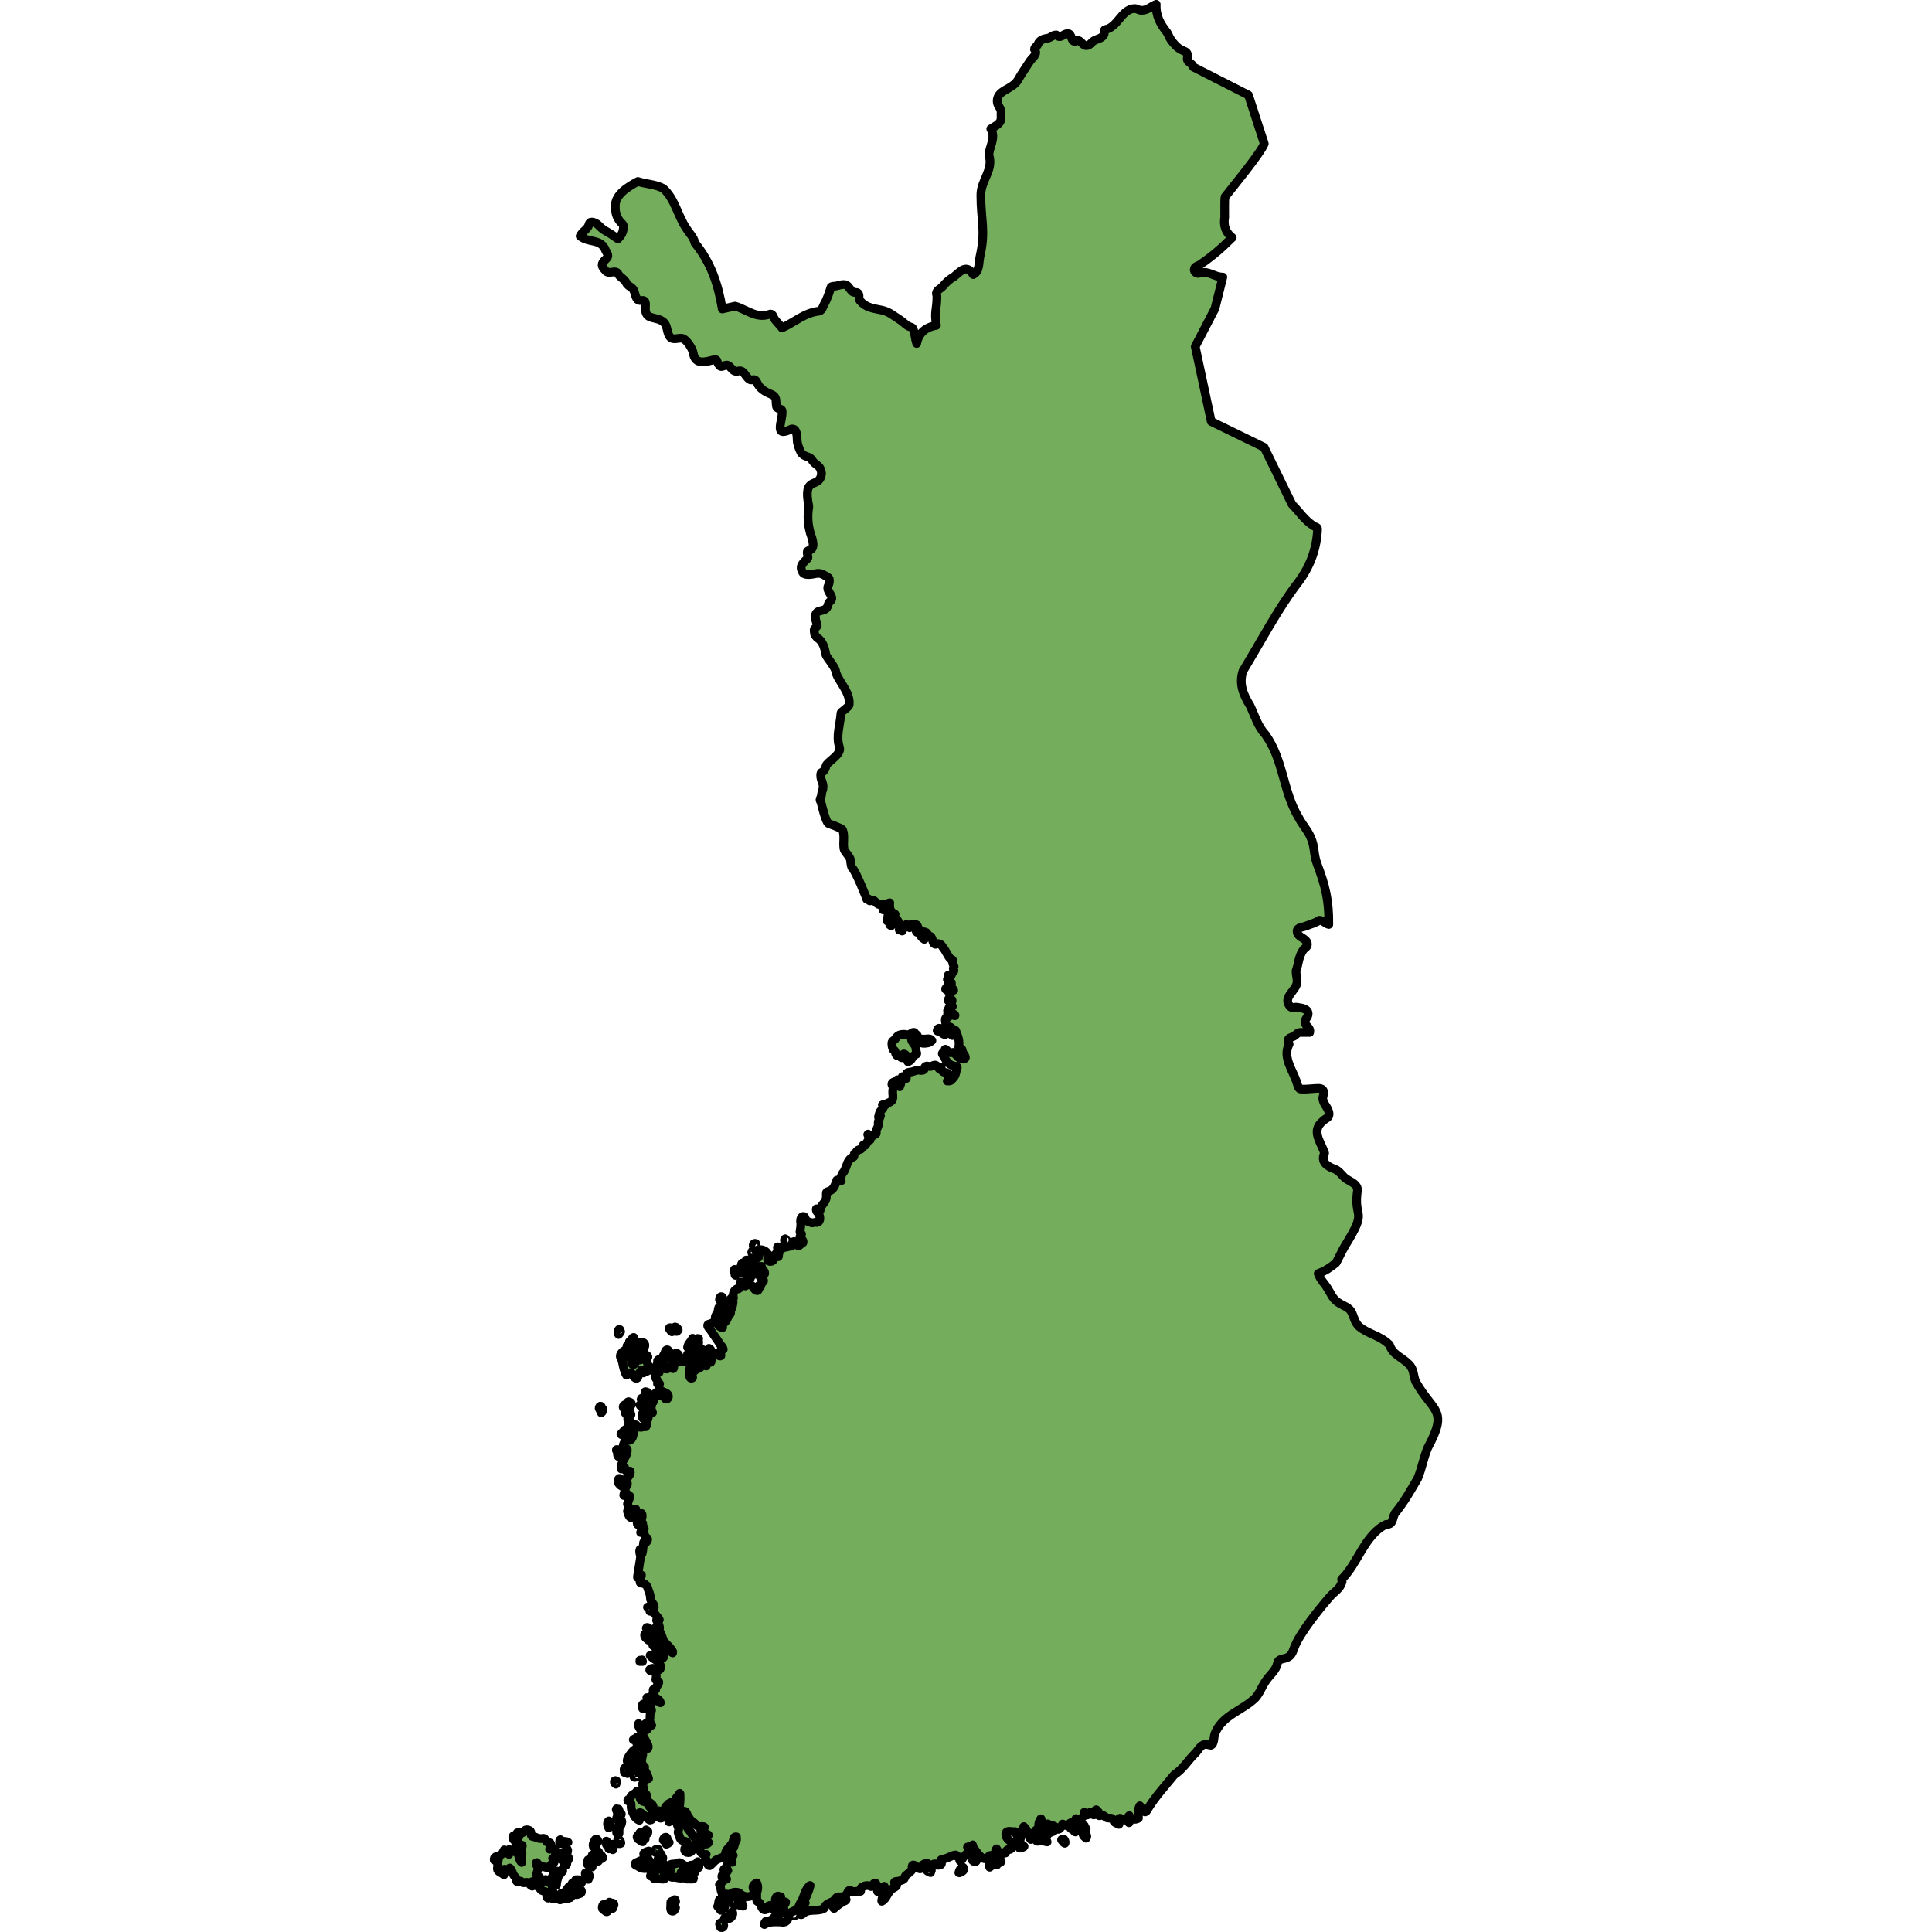 <?xml version="1.0" encoding="utf-8"?>
<!-- Created by: Science Figures, www.sciencefigures.org, Generator: Science Figures Editor -->
<svg version="1.1" id="Camada_1" xmlns="http://www.w3.org/2000/svg" xmlns:xlink="http://www.w3.org/1999/xlink" 
	 width="800px" height="800px" viewBox="0 0 109.308 221.73" enable-background="new 0 0 109.308 221.73"
	 xml:space="preserve">
<g>
	<path id="changecolor" fill="#74AD5C" d="M68.362,209.939l0.058,0.058c0.085-0.116-0.017-0.17-0.117-0.225
		c-0.058-0.067-0.017-0.166-0.058-0.241c-0.224,0.066-0.316,0.283-0.316,0.516c0,0.117,0.183,0.125,0.183,0.241
		c-0.129,0.307,0.079,0.477,0.324,0.682c0.336-0.429-0.494-0.667-0.067-1.031H68.362z M66.839,209.423
		c-0.042,0.141-0.108,0.25-0.241,0.299c0.05,0.15,0.158,0.2,0.299,0.258c0.15,0.066,0.158,0.275,0.316,0.275
		c0.142-0.02,0.104-0.242-0.017-0.291c0.025-0.042,0.05-0.083,0.075-0.125l-0.017-0.058c-0.208-0.05-0.216-0.291-0.424-0.366
		L66.839,209.423z M65.891,211.087l-0.125-0.033c-0.235,0.059-0.15,0.149-0.017,0.258c0.066,0.116,0.125,0.2,0.258,0.241
		C66.094,211.394,65.993,211.215,65.891,211.087z M64.386,209.773c-0.083,0-0.033,0.141-0.075,0.208
		c-0.15,0.257-0.369,0.418-0.632,0.275c-0.058,0.216,0.065,0.393,0.225,0.532c0.068-0.077,0.035-0.165,0.008-0.258
		c0.241-0.058,0.349-0.2,0.59-0.283c0.108-0.042,0.258-0.042,0.258-0.15c0-0.191-0.183-0.316-0.374-0.316V209.773z M60.61,211.42
		c-0.025,0-0.042,0.017-0.058,0.017c-0.133,0.254,0.241,0.413,0.25,0.674c0.194,0.026,0.3-0.095,0.474-0.15l0.042-0.058
		C61.009,211.777,60.942,211.42,60.61,211.42z M58.148,213.349c-0.03,0.213-0.102,0.342-0.299,0.249
		c-0.539,0.018-0.494,0.307-0.482,0.699c0.339-0.25,0.382-0.347,0.823-0.249c0.008-0.025,0.017-0.05,0.033-0.075l-0.125-0.125
		c0.241-0.075,0.591-0.008,0.591-0.258c0-0.091-0.125-0.091-0.208-0.125c0.033-0.058,0.05-0.1,0.075-0.166
		c-0.137-0.046-0.261,0.03-0.408,0.042V213.349z M54.33,214.314c-0.299,0.075-0.424,0.308-0.499,0.607l0.075,0.017
		c0.297-0.142,0.662-0.271,0.424-0.615V214.314z M50.679,214.647c-0.136-0.305-0.373-0.223-0.557-0.008
		c0.125,0.166,0.275,0.175,0.466,0.275c0.042-0.092,0.042-0.166,0.091-0.258V214.647z M40.532,217.949l-0.516-0.092
		c-0.225,0.042-0.241,0.291-0.283,0.516c-0.05,0.258-0.191,0.366-0.275,0.616l0.058,0.042c0.372-0.344,0.678-0.566,1.115-0.815
		c0.465-0.141,0.292-0.418-0.108-0.275L40.532,217.949z M34.701,219.737c0,0.033,0.017,0.058,0.033,0.083
		c0.15,0,0.233-0.017,0.374,0C35.284,219.589,34.712,219.535,34.701,219.737z M26.475,220.677c-0.257,0.081,0.009,0.354,0.017,0.532
		c0.47,0.152,0.508-0.57-0.017-0.524V220.677z M28.937,218.065c0-0.083-0.067-0.117-0.125-0.166H28.63
		c-0.163,0.483-0.246,0.819,0.424,0.873l0.017-0.058c-0.067-0.133-0.183-0.175-0.2-0.316l0.058-0.15v-0.175L28.937,218.065z
		 M28.106,217.899c-0.146-0.022-0.439-0.092-0.466,0.117c-0.017,0.234,0.051,0.447,0.308,0.449c0.112,0.188,0.352,0.282,0.391,0
		c0-0.208-0.091-0.324-0.091-0.532c0-0.05-0.083-0.042-0.133-0.042L28.106,217.899z M27.823,219.404
		c-0.2,0.2-0.216,0.416-0.466,0.532c-0.218,0.078-0.473,0.074-0.424,0.333c0.135,0.115,0.214-0.119,0.358-0.117
		C27.623,220.352,28.073,219.712,27.823,219.404z M27.29,217.865c-0.116,0-0.183,0.025-0.299,0.017
		c-0.14,0.395-0.372,0.725-0.1,1.131c0.133-0.175,0.083-0.333,0.166-0.541c0.259-0.148,0.253-0.303,0.241-0.599L27.29,217.865z
		 M26.475,218.448c0.033-0.154,0.004-0.286-0.042-0.432h-0.075c-0.15,0.299-0.066,0.499-0.208,0.782
		c0.175,0.141,0.2,0.299,0.366,0.449c0.088-0.239,0.046-0.586-0.025-0.807L26.475,218.448z M21.177,218.531
		c0.1-0.075,0.125-0.166,0.15-0.283l-0.042-0.2c-0.11-0.103-0.146,0.075-0.241,0.117c-0.116,0.042-0.274,0.042-0.274,0.166
		c0.05,0.293-0.169,0.994,0.2,1.015c0.208,0,0.274-0.208,0.349-0.407c-0.363,0.237-0.32,0.064-0.374-0.283
		c0.108-0.058,0.2-0.075,0.283-0.166l-0.042,0.042H21.177z M13.733,218.306c-0.166,0.166-0.075,0.383-0.225,0.574
		c-0.233-0.402-0.597-0.494-0.599,0.075c0,0.158,0.133,0.225,0.274,0.299c0.266,0.293,0.408,0.168,0.366-0.225
		c0.198,0.025,0.367,0.078,0.557,0c-0.025-0.108-0.083-0.15-0.133-0.258c0.025-0.008,0.042-0.033,0.075-0.033
		c0.281,0.138,0.307-0.38-0.033-0.333c-0.09,0.088-0.193-0.042-0.266-0.1H13.733z M8.21,217.267c-0.246,0.355-0.446,1.168,0.2,0.557
		c0.191,0.204,0.465,0.125,0.69,0.017c0.1-0.042,0.241-0.05,0.241-0.166C9.284,217.298,8.515,217.596,8.21,217.267z M9.949,216.56
		c-0.042,0.025-0.075,0.042-0.125,0.058l-0.665-0.125c-0.265,0.151-0.299,0.479-0.649,0.74c0.273,0.158,0.355-0.092,0.499,0.058
		c0.208,0,0.208-0.258,0.391-0.366l0.017,0.075c-0.021,0.073-0.052,0.232-0.042,0.308l0.058,0.033
		c0.075-0.125,0.133-0.2,0.241-0.299c0.173,0.286,0.149,0.554,0.524,0.316c0.662-0.05,0.198-0.785-0.258-0.807L9.949,216.56z
		 M10.614,215.894c-0.182-0.204-0.484-0.163-0.74-0.166c-0.02,0.058-0.017,0.088,0.017,0.133c-0.074,0.141-0.4,0.109-0.474,0.333
		c0.182,0.098,0.345-0.015,0.532-0.017c0.238,0.075,0.653,0.009,0.657-0.283H10.614z M8.294,214.564
		c-0.139,0.229-0.381,0.443-0.582,0.175c-0.042,0.05-0.058,0.1-0.042,0.166c-0.293-0.472-0.363-0.12-0.333,0.216
		c0,0.183-0.225,0.233-0.225,0.416c0.035,0.122,0.052,0.213,0,0.333c0,0.141,0.175,0.15,0.283,0.225
		c0.108,0.075,0.083,0.208,0.2,0.283l0.058-0.017c0.007-0.41,0.137-0.751,0.258-1.115c0-0.092,0.133-0.092,0.183-0.166
		c0.091-0.133,0.15-0.224,0.274-0.333v-0.183l-0.058-0.017L8.294,214.564z M8.942,212.326c-0.025-0.075-0.05-0.125-0.125-0.15
		c-0.025,0.083,0,0.141,0,0.225c0,0.166-0.241,0.108-0.391,0.166c-0.315,0.14-0.221,0.604-0.183,0.89l0.258-0.091l-0.033,0.125
		c0.042,0.241,0,0.574,0.241,0.574c0.166,0,0.116-0.225,0.166-0.374c0.058-0.166,0.183-0.241,0.183-0.424
		c0-0.158-0.208-0.175-0.208-0.333C8.851,212.692,8.942,212.567,8.942,212.326z M8.094,211.137c-0.13,0.023-0.057,0.366-0.075,0.449
		c0.383-0.058,0.616-0.008,0.965-0.15C8.779,211.272,8.393,211.435,8.094,211.137z M4.202,210.006c-0.266,0-0.308,0.374-0.574,0.374
		c-0.169-0.085-0.29-0.074-0.482-0.033c0.148,0.207,0.397,0.599-0.067,0.566c-0.15,0-0.125-0.258-0.274-0.258
		c-0.1,0-0.166,0.091-0.166,0.2c-0.016,0.441,0.557,0.515,0.749,0.832c0.125,0.083,0.349,0,0.349,0.15c0,0.2-0.2,0.274-0.2,0.466
		c0,0.166,0.166,0.241,0.166,0.408c0,0.249-0.108,0.383-0.133,0.632l0.092,0.408c-0.266-0.2-0.337-0.739-0.424-1.056
		c0.018-0.313,0.37-0.676,0.075-0.948l-0.183,0.042l-0.125-0.058c-0.174,0.234,0.298,0.656-0.083,0.815
		c-0.097-0.286-0.193-0.228-0.424-0.166c-0.125,0-0.175-0.108-0.299-0.108c-0.231,0.062-0.12,0.411,0,0.549
		c-0.25-0.15-0.316-0.333-0.541-0.516c-0.158,0.275-0.208,0.524-0.499,0.632c-0.347,0.113-0.719,0.148-0.649,0.541
		c0.163,0.036,0.331-0.092,0.474-0.008c-0.138,0.292-0.043,0.681-0.117,0.99c0.014,0.392,0.515,0.455,0.757,0.707v-0.632
		c0.186-0.085,0.267,0.162,0.441,0.166c0.15,0,0.116-0.208,0.225-0.316c0.349,0.349,0.291,0.757,0.665,1.073
		c0.166,0.141,0.017,0.516,0.241,0.516c0.108,0,0.166-0.091,0.275-0.091c0.175,0,0.224,0.2,0.399,0.2
		c0.15,0,0.225-0.058,0.366-0.058c0.299,0,0.349,0.358,0.632,0.449c0.145-0.178-0.247-0.477,0.066-0.549
		c0.253,0.444,0.683,0.592,0.965,0.998c0.208,0.141,0.491,0.083,0.574,0.316c0.083,0.241-0.008,0.607,0.241,0.607
		c0.158,0,0.083-0.258,0.208-0.349c0.125,0.175,0.158,0.324,0.333,0.449c0.086-0.118,0.038-0.503,0.05-0.64
		c0-0.233-0.158-0.341-0.158-0.574c0-0.133,0.108-0.191,0.108-0.324c0-0.249-0.316-0.241-0.532-0.374
		c-0.15-0.092-0.141-0.333-0.316-0.333c-0.308,0-0.358,0.441-0.665,0.441c-0.183,0-0.258-0.15-0.374-0.283
		c0.2-0.083,0.266-0.225,0.349-0.424c-0.627-0.07-0.195-0.646-0.166-1.006c-0.014-0.248-0.31-0.376-0.208-0.649l0.058-0.017
		c0.277,0.476,0.903,0.49,1.372,0.632c0.183,0,0.108-0.275,0.241-0.391c0.141-0.125,0.374-0.125,0.374-0.316
		c0-0.175-0.158-0.233-0.183-0.408c0.339,0.1,0.32-0.528,0.366-0.749c-0.011-0.359-0.441-0.408-0.707-0.299
		c0.09-0.215,0.216-0.475,0.091-0.69c-0.091-0.116-0.249-0.033-0.374-0.125c-0.2-0.133-0.183-0.441-0.424-0.441
		c-0.379,0.09-0.646-0.004-0.998-0.158c-0.15-0.033-0.299-0.008-0.374-0.133c-0.125-0.2,0.017-0.449-0.183-0.574
		c-0.133-0.083-0.233-0.108-0.391-0.108L4.202,210.006z M22.857,215.262c-0.256-0.003-0.325,0.184-0.283,0.391
		c0.088,0.03,0.146,0.001,0.225-0.025c0.18,0.051,0.369,0.039,0.557,0.025c0.089-0.117-0.018-0.125-0.133-0.15
		C23.09,215.437,22.999,215.32,22.857,215.262z M22.525,214.189c-0.262-0.117-0.561-0.384-0.765-0.424
		c-0.208,0-0.308,0.125-0.516,0.15c-0.728,0.022-0.697,0.126-0.499,0.707c0,0.15-0.2,0.183-0.2,0.333
		c-0.006,0.375,0.304,0.609,0.632,0.474c0.369,0.074,0.659,0.181,1.056,0.092l0.017-0.058c-0.173-0.185-0.002-0.348,0.133-0.499
		c-0.145-0.105-0.3,0.05-0.457-0.042c0.183-0.316,0.408-0.408,0.591-0.724L22.525,214.189z M22.766,214.397
		c-0.2-0.107-0.411,0.088-0.507,0.299v0.108c0.181,0.051,0.325-0.081,0.482,0.033c-0.017,0.125-0.108,0.175-0.166,0.283l0.058,0.017
		c0.207-0.204,0.229,0.061,0.391,0.108c0.117,0,0.133-0.125,0.241-0.166c0.196-0.065,0.444-0.292,0.308-0.466l0.017-0.058
		c0.183-0.042,0.283-0.116,0.408-0.258c-0.012-0.185,0.059-0.516-0.133-0.632c-0.183,0.316-0.466,0.366-0.832,0.408
		c-0.166,0.017-0.091,0.333-0.258,0.333L22.766,214.397z M20.171,214.189c-0.028-0.346-0.468-0.242-0.416,0.075
		c-0.392,0.189-0.775,0.477-1.048,0.815l-0.125-0.033c-0.108,0.05-0.125,0.15-0.15,0.258c0.183,0.075,0.349,0.116,0.407,0.299
		c0.557-0.108,1.705,0.482,1.173-0.582c0.332-0.034,0.673-0.54,0.15-0.516c-0.071-0.11,0.038-0.239-0.017-0.374v0.042
		L20.171,214.189z M20.545,211.395c-0.25,0-0.083-0.541-0.333-0.541c-0.175,0-0.299,0.158-0.299,0.333
		c0.152,0.151,0.256,0.215,0.333,0.474c0.158-0.042,0.241-0.091,0.349-0.208c-0.017-0.008-0.025-0.042-0.042-0.042L20.545,211.395z
		 M17.75,213.782c-0.129-0.439-0.489-0.231-0.774-0.075c-0.44,0.123-0.416,0.367,0.033,0.457c0.502,0.511,1.88,0.347,1.356-0.532
		c0-0.083-0.091-0.108-0.133-0.183c-0.05-0.083-0.066-0.208-0.166-0.2C17.825,213.274,17.842,213.549,17.75,213.782z
		 M19.589,212.759c-0.183,0.033-0.191,0.233-0.225,0.408c-0.044,0.217-0.211,0.522,0.058,0.649c0.166-0.225,0.441-0.291,0.441-0.574
		c0-0.141-0.166-0.175-0.166-0.316C19.697,212.842,19.68,212.759,19.589,212.759z M18.923,212.468c0.061,0.265,0.178,0.04,0.291,0
		c0.076,0.017,0.134,0.077,0.183-0.008c0.063-0.387-0.457-0.297-0.466,0L18.923,212.468z M17.667,212.734v0.125
		c0.285,0.035,0.677-0.055,0.557-0.424C17.992,212.534,17.809,212.534,17.667,212.734z M11.371,215.137
		c-0.133,0-0.166-0.15-0.283-0.2l-0.125,0.017c-0.01,0.193-0.002,0.35,0.158,0.482c0.066,0.1,0.075,0.2,0.183,0.258
		C11.38,215.543,11.485,215.244,11.371,215.137z M11.28,213.449c-0.075,0.183-0.075,0.316-0.075,0.516
		c0,0.075,0.125,0.05,0.166,0.108c0.1,0.125,0.208,0.166,0.374,0.2c0.125-0.36-0.151-0.637-0.466-0.815V213.449z M12.461,212.509
		c-0.323-0.176-0.401,0.428-0.699,0.374c-0.076,0.224-0.057,0.524,0.083,0.724c0.116-0.083,0.116-0.2,0.2-0.316
		c0.166,0.125,0.241,0.225,0.424,0.316l0.017-0.075l-0.033-0.091v-0.133c0.164-0.089,0.221-0.045,0.366,0.017
		c0.083,0,0.092-0.091,0.166-0.125c-0.163-0.254-0.125-0.274-0.408-0.358c-0.1-0.108,0-0.233-0.108-0.333H12.461z M12.419,211.32
		c-0.066-0.376-0.341-0.341-0.408,0.008c-0.139,0.203-0.209,0.375-0.125,0.624C12.203,211.877,12.253,211.594,12.419,211.32z
		 M13.384,211.303c-0.21,0.361,0.209,0.55,0.291,0.89C13.798,211.874,13.628,211.53,13.384,211.303z M14.831,211.137h-0.15
		c-0.028,0.238,0.07,0.574,0.349,0.433c0.056-0.172-0.057-0.326-0.191-0.441L14.831,211.137z M14.182,211.86
		c-0.008-0.075-0.017-0.108-0.017-0.183l-0.075-0.017c-0.218,0.298-0.413,0.442,0.033,0.632c0.068-0.141,0.062-0.289,0.058-0.441
		V211.86z M17.077,210.621c-0.358,0.111-0.106,0.492,0.175,0.574c0.116,0.067,0.158,0.175,0.283,0.183
		C17.476,211.037,17.418,210.621,17.077,210.621z M18.141,210.18c-0.075-0.075-0.125-0.116-0.208-0.166
		c-0.151,0.147,0.021,0.333,0.091,0.482c0.117-0.067,0.15-0.191,0.125-0.316H18.141z M17.692,210.463
		c-0.135-0.098-0.338-0.235-0.466-0.125c0.203,0.237,0.383,0.476,0.607,0.715c0.025-0.175,0.008-0.274,0.058-0.441
		C17.817,210.579,17.75,210.521,17.692,210.463z M14.839,210.114c-0.083-0.15-0.125-0.308-0.299-0.333
		c-0.097,0.163,0.12,0.189,0,0.466c0,0.125,0.083,0.258,0.208,0.258C14.906,210.505,14.798,210.264,14.839,210.114z M13.766,209.523
		c0-0.216-0.033-0.341-0.108-0.541c-0.244,0.152-0.136,0.594-0.008,0.807c0.083-0.066,0.125-0.15,0.125-0.258L13.766,209.523z
		 M15.155,209.057c-0.1-0.249-0.266-0.383-0.532-0.466l-0.058,0.017v0.125c0.302,0.215,0.256,0.573,0.299,0.89
		c0.042,0.008,0.058,0.017,0.091,0.033c0.141-0.241,0.225-0.416,0.183-0.69l0.017,0.108V209.057z M14.79,207.76v-0.125
		c-0.092-0.017-0.15-0.025-0.241-0.042c-0.114,0.111,0.039,0.258,0.158,0.316c0.066-0.075,0.083-0.133,0.108-0.225l-0.017,0.075
		H14.79z M14.79,207.984c-0.377,0.098,0.01,0.383,0.274,0.333l0.033-0.125C15.064,208.048,14.933,207.982,14.79,207.984z
		 M14.507,204.674c0-0.116,0.008-0.183,0.017-0.299c-0.306-0.137-0.297,0.308-0.042,0.391c0.008-0.033,0.033-0.058,0.033-0.092
		H14.507z M16.544,203.951c0.171,0.103,0.304-0.074,0.482-0.092C17.161,203.407,16.586,203.589,16.544,203.951z M15.621,203.152
		c0.134-0.053,0.109-0.273-0.042-0.275c-0.265,0.038-0.13,0.364-0.133,0.541c0.141,0.017,0.283,0,0.349,0.133
		c0.19-0.103-0.018-0.341-0.166-0.408L15.621,203.152z M17.476,190.501c-0.091,0.033-0.15,0.033-0.241,0.033
		c-0.008,0.058-0.008,0.092-0.017,0.15c0.125,0.008,0.191,0,0.316,0C17.526,190.635,17.493,190.551,17.476,190.501z M18.499,187.482
		c-0.008,0.125,0,0.191,0,0.316c-0.258,0.131-0.427-0.307-0.724-0.224c-0.064,0.338,0.212,0.431,0.424,0.665
		c0.111-0.112-0.12-0.257-0.008-0.374l0.058-0.017c0.166,0.117,0.308,0.091,0.516,0.091c0.125,0,0.166-0.166,0.283-0.15l0.042-0.058
		c-0.183-0.183-0.341-0.274-0.59-0.241V187.482z M18.058,186.775c-0.21,0.071-0.017,0.212,0.075,0.308
		c0.081,0.138,0.197,0.366,0.358,0.25c-0.067-0.266-0.166-0.557-0.441-0.557H18.058z M18.258,184.388
		c-0.075,0-0.116,0.033-0.166,0.075c0.211,0.158,0.313,0.112,0.283,0.457c0.25,0.089,0.294-0.14,0.274-0.374
		c0-0.166-0.233-0.15-0.391-0.15V184.388z M14.923,166.398c-0.141-0.025-0.225-0.033-0.366-0.033
		c-0.108,0.117,0.08,0.175,0.092,0.283c-0.004,0.146-0.022,0.398,0.091,0.499c0.245-0.154,0.302-0.502,0.183-0.757V166.398z
		 M15.904,163.952c-0.416,0-0.549,0.358-0.857,0.632c0.138,0.231,0.322,0.015,0.507-0.017l0.175,0.033
		C16.227,164.551,16.595,163.978,15.904,163.952z M15.962,162.713c-0.278,0.12-0.042,0.378,0,0.557
		c0.033,0.166-0.083,0.316,0.042,0.424c0.125,0.1,0.233,0.108,0.349,0.225c0.081-0.116,0.027-0.253,0.042-0.391
		c0-0.208-0.175-0.275-0.299-0.441C16.004,162.963,16.037,162.846,15.962,162.713z M17.958,162.131
		c-0.134-0.043-0.287,0.078-0.316-0.116c-0.245,0.301-0.281,0.887,0.25,0.89C17.9,162.683,17.858,162.335,17.958,162.131z
		 M18.258,159.993c-0.042-0.183-0.216-0.258-0.408-0.274c-0.094,0.106,0.048,0.086,0.075,0.166c0,0.108-0.125,0.133-0.125,0.241
		c0.017,0.127,0.07,0.252,0.025,0.391c-0.167-0.064-0.393-0.188-0.458,0.075c0.125,0.058,0.191,0.15,0.333,0.15
		c0.123,0.16-0.156,0.248-0.15,0.424c-0.279-0.085-0.506,0.143-0.116,0.225c0.342,0.201,0.468,0.135,0.424-0.266
		c0.33-0.239,0.155-0.787,0.383-1.131H18.258z M15.921,160.867c-0.1,0-0.141,0.108-0.183,0.2c0.391,0.59,0.141,0.125-0.133,0.125
		c-0.166,0-0.299,0.125-0.299,0.283c0,0.175,0.258,0.2,0.258,0.374c-0.138,0.28,0.021,0.41,0.224,0.615
		c0.033-0.092,0.033-0.15,0.042-0.241c0.13,0.071,0.255,0.266,0.374,0.141c-0.075-0.308-0.183-0.474-0.183-0.782
		c0-0.191,0.241-0.233,0.241-0.424c0-0.175-0.175-0.283-0.349-0.283L15.921,160.867z M12.702,161.382c-0.116,0-0.15,0.133-0.15,0.25
		c0,0.1,0.108,0.125,0.133,0.216c0.033,0.117,0.017,0.216,0.108,0.299c0.15-0.091,0.166-0.233,0.208-0.408
		c-0.183-0.033-0.125-0.366-0.299-0.366V161.382z M15.014,152.824c-0.114-0.641-0.468,0.039-0.224,0.333
		C14.906,153.057,14.931,152.949,15.014,152.824z M17.667,155.86c-0.351,0.297-0.414,0.175-0.815,0.316
		c-0.208,0.092-0.15,0.441-0.374,0.441c-0.225,0-0.241-0.299-0.241-0.532c0-0.225,0.333-0.258,0.333-0.482
		c0-0.266-0.042-0.524-0.283-0.615l-0.108,0.017c0,0.308-0.067,0.69-0.374,0.69c-0.574,0-0.166-0.283-0.091-0.541
		c0.197-0.403,0.457-0.563,0.599-1.04c0.167-0.19,0.354-0.377,0.2-0.624c-0.183,0.042-0.191,0.225-0.333,0.349
		c-0.239,0.121-0.154,0.189-0.092,0.374c0,0.116-0.158,0.1-0.258,0.15c-0.175,0.1-0.042,0.324-0.133,0.499
		c-0.297,0.164-0.713,0.386-0.715,0.782c0,0.25,0.191,0.358,0.224,0.607c0.116,0.541,0.199,1.107,0.482,1.572
		c0.775-0.772,0.593,0.254,1.123,0.374c0.225,0,0.225-0.283,0.299-0.499c0.075-0.208,0.208-0.283,0.283-0.482
		c0.091,0.141,0.125,0.249,0.258,0.349c0.133-0.233,0.591-0.108,0.591-0.383c0.008-0.212,0.022-0.453-0.125-0.607
		c-0.091-0.316-0.125-0.707-0.449-0.707V155.86z M17.792,155.494c0.033,0.191,0.15,0.266,0.299,0.374
		c0.176-0.201-0.082-0.38-0.308-0.383L17.792,155.494z M17.385,154.03c-0.344,0.097-0.44,0.21-0.84,0.166
		c-0.001,0.209-0.282,0.384-0.141,0.557c0.108-0.033,0.158-0.091,0.266-0.133c0.01,0.216-0.029,0.419,0.083,0.615
		c0.136-0.074,0.235-0.278,0.391-0.166c0.031,0.221-0.072,0.47,0.133,0.632c0.166-0.15,0.075-0.349,0.183-0.541
		C17.741,154.801,18.094,154.086,17.385,154.03z M20.903,152.525c-0.003-0.143-0.159-0.184-0.274-0.141v0.166
		c0.116,0.117,0.125,0.241,0.274,0.299C20.919,152.724,20.903,152.649,20.903,152.525z M21.626,152.641
		c-0.042-0.183-0.166-0.316-0.366-0.349c-0.09,0.157,0.038,0.324,0.042,0.507h0.183c0.067-0.05,0.092-0.092,0.133-0.166
		L21.626,152.641z M21.418,155.269c-0.24,0.128,0.043,0.353,0.225,0.408c0.132-0.18-0.079-0.314-0.233-0.408H21.418z
		 M24.238,154.753c-0.133,0.058-0.225,0.092-0.374,0.092c-0.039,0.257,0.08,0.246,0.133,0.432c0,0.15-0.241,0.141-0.241,0.283
		c0.048,0.2,0.172,0.219,0.05,0.424c0,0.125,0.175,0.083,0.283,0.133c0.2,0.1,0.324,0.125,0.541,0.133
		c0.12-0.201-0.16-0.333-0.191-0.557c0.225,0.073,0.356,0.24,0.607,0.2c0.025-0.266,0.108-0.416,0.2-0.665
		c0.234-0.196,0.165-0.346-0.091-0.482c-0.083,0.158-0.075,0.366-0.241,0.366c-0.125,0-0.183-0.1-0.3-0.133l-0.125,0.091
		c-0.1-0.1-0.166-0.208-0.241-0.316H24.238z M23.223,154.903c0,0.083,0.075,0.108,0.108,0.183l-0.058,0.042
		c-0.15-0.198-0.211-0.087-0.299,0.091c-0.669,0.273-0.127,0.74,0.316,0.499l0.033,0.125c0.148,0.118,0.139-0.112,0.224-0.208
		c0.075-0.066,0.166-0.091,0.166-0.2c0.012-0.201-0.321-1.015-0.482-0.524L23.223,154.903z M23.972,154.088
		c0-0.183-0.042-0.283,0-0.466c-0.307-0.107-0.466,0.399-0.699-0.033c-0.14,0.382-0.533,0.608-0.574,1.048
		c0.175-0.008,0.25-0.133,0.424-0.133c0.153,0.091,0.236-0.049,0.383-0.091c0.225-0.025,0.474-0.092,0.474-0.316L23.972,154.088z
		 M27.224,150.146c-0.168-0.163-0.099-0.192-0.017-0.366c-0.047-0.267-0.398-0.134-0.366,0.116c0,0.241,0.258,0.316,0.258,0.549
		c0.01,0.16-0.127,0.322,0.05,0.424C27.297,150.78,27.468,150.168,27.224,150.146z M26.783,149.131
		c-0.026-0.469-0.438-0.407-0.424,0.033c0.026,0.119,0.178,0.099,0.333,0.374C26.742,149.38,26.766,149.297,26.783,149.131z
		 M28.081,145.688c-0.12,0.204,0.064,0.412,0.066,0.649l0.058,0.033C28.323,146.156,28.274,145.839,28.081,145.688z M30.318,143.517
		c-0.105-0.175-0.229,0.079-0.258,0.216l0.017,0.058c0.178,0.077,0.307-0.091,0.241-0.266V143.517z M30.518,142.893v-0.191
		c-0.26-0.081-0.381,0.234-0.208,0.391l0.058,0.017C30.451,143.051,30.518,142.993,30.518,142.893z M33.903,142.169
		c-0.245,0.169,0.047,0.406,0.275,0.391l0.017-0.058c-0.083-0.15-0.2-0.191-0.283-0.333H33.903z M48.001,118.756
		c-0.537-0.083-1.139-0.128-1.431,0.441c-0.133,0.216-0.424,0.25-0.424,0.516c0,0.291,0.033,0.474,0.15,0.74
		c0.331,0.162,0.183,0.38,0.366,0.632c0.125,0.141,0.283,0.091,0.441,0.183c0.256,0.299,0.448,0.026,0.399-0.308
		c0.399,0,0.333,0.532,0.482,0.89c0.349-0.083,0.441-0.358,0.632-0.649c0.108-0.166,0.391-0.125,0.391-0.316
		c-0.115-0.272-0.059-0.564-0.166-0.832c-0.183-0.299-0.383-0.432-0.449-0.773c0.144-0.112,0.225,0.103,0.358,0.166
		c0.455-0.016,0.587,0.23,0.981,0.291c0.408,0,0.715-0.017,1.015-0.316c-0.204-0.323-0.579-0.155-0.89-0.166
		c-0.358,0-0.557-0.067-0.907-0.15l-0.017-0.058c0.05-0.075,0.125-0.108,0.125-0.2c0-0.125-0.158-0.116-0.225-0.208
		c-0.05-0.075-0.075-0.166-0.166-0.166C48.387,118.474,48.283,118.769,48.001,118.756z M51.552,118.016
		c-0.133,0-0.183,0.15-0.208,0.283l0.058,0.042l0.125-0.091c0.274,0.2,0.391,0.416,0.724,0.499c0.163-0.364-0.329-0.757-0.707-0.74
		L51.552,118.016z M49.564,107.045c-0.05,0-0.083,0.008-0.125,0.017c-0.054,0.351,0.133,0.56,0.432,0.74
		c0.092-0.17,0.024-0.395-0.125-0.499C49.656,107.237,49.689,107.045,49.564,107.045z M45.838,105.007
		c0-0.025-0.008-0.042-0.017-0.058l-0.058-0.017c-0.108,0.283-0.141,0.449-0.166,0.757
		C45.863,105.606,45.838,105.282,45.838,105.007z M45.123,104.209v0.208c0.166,0,0.258,0.075,0.416,0.133
		c0.042-0.241,0.125-0.366,0.125-0.607c0-0.233-0.308,0.216-0.532,0.258L45.123,104.209z M85.163,27.307
		c-1.159,1.16-2.227,2.092-3.593,3.019c-0.283,0.208-0.724,0.241-0.724,0.607c0,0.258,0.225,0.449,0.482,0.449
		c1.137-0.425,1.74,0.42,2.803,0.416l-0.907,3.626l-2.262,4.35l1.838,8.6l6.072,2.961l3.202,6.554
		c0.864,0.86,1.421,1.793,2.479,2.47c0.175,0.133,0.449,0.116,0.449,0.333c-0.088,2.28-0.863,4.34-2.229,6.155
		c-2.287,2.961-4.134,6.529-6.338,10.172c-0.471,1.473,0.027,2.686,0.815,3.959c0.582,1.209,0.86,2.341,1.788,3.352
		c2.111,2.997,1.95,6.482,3.834,9.573c0.466,0.865,0.923,1.273,1.331,2.171c0.516,1.131,0.316,1.938,0.757,3.111
		c0.963,2.541,1.361,4.203,1.331,6.912c-0.449-0.108-0.624-0.482-1.09-0.482c-0.448,0.322-0.933,0.419-1.456,0.632
		c-0.449,0.2-1.09,0.141-1.09,0.632c0,0.749,1.181,0.765,1.181,1.505c0,0.333-0.349,0.408-0.516,0.69
		c-0.519,0.775-0.473,1.507-0.79,2.354c0,0.482,0.125,0.757,0.125,1.239c-0.041,1.056-1.802,1.779-0.757,2.895
		c0.208,0.175,0.449-0.008,0.724,0.033c0.574,0.091,1.298,0.175,1.298,0.757c0,0.399-0.366,0.566-0.366,0.965
		c0.053,0.5,0.67,0.567,0.541,1.173h-1.081c-0.333,0-0.449,0.258-0.732,0.433c-0.608,0.263-0.802,0.246-0.541,0.907
		c-0.808,1.536,0.455,3.002,0.907,4.5c0.116,0.283,0.141,0.665,0.457,0.665c0.683,0.033,1.341-0.08,2.013-0.092
		c0.754,0.032,0.609,0.59,0.482,1.09c0,0.79,0.724,1.106,0.724,1.905c0,0.383-0.391,0.449-0.665,0.724
		c-1.467,1.152-0.286,2.389,0.15,3.718c-0.495,0.949,0.258,1.535,1.181,1.838c0.64,0.283,0.773,0.765,1.356,1.148
		c0.574,0.374,1.239,0.582,1.239,1.264c-0.5,3.505,1.286,2.019-1.456,6.429c-0.424,0.724-0.59,1.173-0.998,1.905
		c-0.621,0.53-1.261,0.948-2.054,1.239c0.274,0.757,0.674,1.048,1.09,1.722c0.408,0.657,0.566,1.164,1.206,1.597
		c0.657,0.449,1.281,0.507,1.597,1.239c0.266,0.615,0.308,1.031,0.782,1.505c1.114,0.935,2.36,0.993,3.502,2.113
		c0.391,1.181,1.347,1.348,2.237,2.237c0.582,0.582,0.474,1.198,0.757,1.963c2.027,3.629,3.821,3.122,1.389,7.644
		c-0.54,1.322-0.607,2.179-1.148,3.502c-0.804,1.367-1.483,2.595-2.478,3.834c-0.48,0.467-0.216,1.524-1.115,1.422
		c-2.458,1.121-3.284,4.559-5.132,6.313l0.058,0.241c-0.216,0.882-0.84,1.106-1.422,1.78c-1.231,1.414-3.452,4.159-4.076,5.831
		c-0.191,0.516-0.333,0.948-0.848,1.148c-0.441,0.166-0.965,0.125-1.056,0.574c-0.2,0.94-0.815,1.281-1.356,2.079
		c-0.507,0.74-0.616,1.281-1.206,1.963c-1.51,1.484-3.834,1.968-4.649,4.134c-0.133,0.333-0.05,1.156-0.449,1.297l-0.607-0.125
		c-0.624,0.1-0.765,0.615-1.206,1.056c-0.965,0.965-1.297,1.713-2.412,2.479c-1.133,1.399-2.226,2.548-3.161,4.134
		c-0.075,0-0.116,0.05-0.166,0.108c-0.1-0.1-0.166-0.158-0.283-0.225c0.099-0.139-0.059-0.144-0.166-0.208
		c-0.083-0.083-0.083-0.175-0.15-0.275c-0.245,0.378-0.149,1.009-0.166,1.431c-0.385,0.23-0.887,0.161-1.056-0.308
		c-0.184,0.14-0.149,0.462-0.083,0.649c0.058,0.158,0.133,0.291-0.042,0.066c-0.133-0.158-0.216-0.341-0.433-0.341
		c-0.108,0-0.166,0.058-0.274,0.058c-0.1,0-0.116-0.133-0.216-0.133c-0.209-0.001-0.139,0.314-0.15,0.441
		c0.002,0.097,0.112,0.202,0.017,0.274c-0.158-0.108-0.283-0.1-0.441-0.208c-0.225-0.158-0.208-0.516-0.491-0.516h-0.291
		c-0.316,0-0.424-0.333-0.74-0.333c-0.299,0.097-0.453,0.133-0.341-0.258c0-0.183-0.283-0.183-0.299-0.366l-0.058,0.017
		c0.017,0.657-0.251,0.752-0.657,0.291c-0.141,0.108-0.183,0.299-0.366,0.299c-0.308,0-0.316-0.64-0.316-0.141
		c0,0.258-0.15,0.424-0.374,0.549c-0.1,0.058-0.091,0.208-0.208,0.208c-0.158,0-0.208-0.133-0.349-0.208
		c-0.07,0.364,0.264,0.431,0.291,0.807c0,0.067,0.008,0.092-0.025,0.025c-0.158-0.258-0.466-0.374-0.757-0.374
		c-0.274,0-0.333,0.349-0.607,0.349c-0.175,0-0.258-0.1-0.424-0.183c-0.243,0.424-0.474,0.952-0.832,0.333
		c-0.263-0.197-0.602-0.162-0.873-0.349c-0.025,0-0.033,0.033-0.058,0.033c0.022,0.165,0.194,0.297,0.092,0.449
		c-0.533-0.126-0.703-0.705-0.832-1.073c-0.272,0.368-0.328,0.815-0.2,1.256c-0.097,0.145-0.26,0.013-0.383,0.058
		c0.169,0.749,1.137,0.643,1.298,1.347l-0.757-0.166c-0.558,0.263-0.596-0.043-0.457-0.524c0-0.216-0.241-0.316-0.449-0.316
		c-0.158,0.06-0.181,0.545-0.2,0.724c-0.441-0.491-0.299-1.056-0.815-1.48c-0.09,0.307,0.024,0.536,0.075,0.848h-0.416
		c-0.133,0-0.166-0.158-0.291-0.2c0.005,0.303,0.369,0.494,0.241,0.782c-0.233-0.133-0.341-0.274-0.449-0.516
		c-0.058-0.133-0.042-0.341-0.2-0.341c-0.323,0.08-0.924-0.221-1.023,0.216c-0.083,0.711,0.681,0.814,0.799,1.322
		c0.004,0.324-0.242,0.582-0.557,0.532c-0.183,0.091-0.283,0.2-0.283,0.391c-0.216,0-0.333,0.108-0.549,0.108
		c-0.291,0-0.291-0.358-0.474-0.59c-0.236,0.272-0.048,0.518,0.008,0.807c-0.031,0.362-0.511,0.212-0.541-0.083
		c-0.1,0.066-0.208,0-0.299,0.075c-0.083,0.058-0.042,0.175-0.125,0.241c-0.853,0.648-1.766-1.647-1.747-1.007
		c-0.063,0.499,0.805,1.077,0.283,1.464c-0.41,0.002-0.489-0.439-0.441-0.765c0-0.191-0.15-0.283-0.15-0.474
		c0-0.283,0.208-0.399,0.274-0.657c0.017-0.075,0.017-0.067-0.033-0.025c-0.153,0.197-0.366,0.143-0.566,0.216
		c0.443,0.336-0.099,0.733-0.349,1.056c-0.193,0.153-0.346,0.56-0.466,0.557c-0.205-0.066,0.061-0.251,0.05-0.374
		c0-0.15-0.233-0.05-0.366-0.108c-0.116-0.05-0.116-0.225-0.241-0.225c-0.505,0.057-0.886,0.424-1.422,0.474
		c-0.141,0.042-0.316,0.067-0.316,0.216c0,0.125,0.125,0.166,0.125,0.291c0,0.216-0.299,0.208-0.516,0.208
		c-0.116,0-0.141-0.166-0.258-0.166c-0.308,0.033-0.452,0.365-0.799,0.283c0-0.125-0.017-0.191,0-0.316
		c-0.301-0.035-0.558,0.05-0.69,0.349c-0.134,0.858-0.97-0.702-1.115,0c0.02,0.308,0.014,0.476-0.283,0.64
		c-0.139,0.218-0.481,0.326-0.532,0.516c0,0.374-0.449,0.449-0.815,0.532c-0.166,0.033-0.391-0.008-0.391,0.158
		c0,0.15,0.258,0.133,0.258,0.283c0,0.175-0.191,0.216-0.333,0.316c-0.75,0.38-0.75,1.226-1.372,1.539l-0.017-0.092l0.333-1.555
		l-0.042-0.075c-0.274,0.274-0.391,0.482-0.757,0.607l-0.025-0.091v-0.532c0-0.092-0.083-0.116-0.125-0.191
		c-0.042-0.075-0.05-0.183-0.133-0.183c-0.241,0-0.225,0.424-0.466,0.424c-0.388-0.187-0.714-0.142-1.081,0.092
		c-0.137,0.107-0.131,0.296-0.125,0.449c-0.351,0.007-0.653,0.004-0.998,0.058c-0.108,0-0.108-0.183-0.208-0.183
		c-0.224,0-0.241,0.241-0.374,0.424c-0.208,0.328-0.577,0.353-0.932,0.333c-0.333,0-0.391,0.366-0.682,0.532
		c-0.324,0.175-0.574,0.2-0.815,0.482c-0.125,0.141-0.116,0.316-0.283,0.374c-0.746,0.316-1.559-0.025-2.237,0.482
		c-0.121,0.084-0.171,0.216-0.333,0.183c0.202-0.305-0.073-0.386,0.108-0.69l-0.042-0.158c0.05-0.266,0.208-0.408,0.449-0.507
		c-0.168-0.296-0.005-0.507,0.133-0.773c0.183-0.466,0.324-0.732,0.424-1.223l-0.058,0.017c-0.532,0.532-0.582,0.99-0.848,1.672
		c-0.242,0.346-0.269,0.412-0.424,0.798c-0.268,0.426-0.792,0.472-1.115,0.798c-0.125,0.208-0.025,0.383-0.125,0.607
		c-0.129,0.293-0.496,0.388-0.79,0.299c-0.67-0.008-1.309-0.078-1.896,0.291c0.042-0.175,0.058-0.333,0.225-0.391
		c0.141-0.05,0.266,0.025,0.391-0.058c0.493-0.158,0.524-0.572,0.906-0.69c0.524-0.054,0.894-0.423,0.665-0.89
		c0-0.241,0.258-0.316,0.258-0.549l-0.058-0.017c-0.238,0.087-0.655,0.507-0.724,0.05c0-0.266,0.225-0.383,0.225-0.649
		c-0.118,0.098-0.195-0.055-0.299-0.075c-0.241,0-0.333,0.275-0.333,0.516c0.148,0.269,0.134,0.51,0.083,0.815
		c-0.008,0.125-0.025,0.283-0.15,0.283c-0.308,0-0.266-0.541-0.574-0.541c-0.283,0-0.241,0.516-0.532,0.516
		c-0.383,0-0.407-0.441-0.607-0.773c-0.092-0.158-0.349-0.141-0.349-0.324v-0.848c0.132-0.398,0.192-0.754,0-1.156
		c-0.447,0.211-0.55,0.509-0.299,0.907c-0.058,0.946-1.297,0.783-1.73,0.225c-0.542-0.148-0.907-0.05-1.256,0.424
		c-0.182-0.83-0.651,0.553-0.69-0.374c-0.207-0.313-0.086-0.64-0.308-0.981c0.316-0.241,0.441-0.541,0.832-0.632
		c-0.101-0.266-0.316-0.217-0.541-0.225c-0.089-0.462,0.55-0.393,0.682-0.773c-0.257,0.018-0.741,0.001-0.266-0.275
		c0.116-0.125,0.108-0.241,0.166-0.391c0.133-0.164,0.193-0.608,0.299-0.591c0.175,0,0.133,0.283,0.299,0.333
		c0.018-0.275-0.141-0.594,0.116-0.798c-0.123,0.016-0.354,0.176-0.607,0.108c0.254-0.561,0.756-0.882,0.782-1.539
		c0.067-0.158,0.208-0.216,0.208-0.391c-0.027-0.108-0.046-0.188-0.017-0.308c-0.264-0.052-0.308,0.164-0.358,0.408
		c-0.141,0.642-0.828,0.891-0.915,1.539c-0.075,0.408-0.482,0.441-0.857,0.607c-0.413,0.149-0.59,0.552-0.94,0.757
		c-0.25,0-0.283-0.308-0.324-0.557c-0.146-0.284-0.27-0.437-0.075-0.74c-0.783,0.145-0.982-0.886-0.266-1.123
		c0.216-0.067,0.441-0.042,0.541-0.241c-0.299-0.15-0.574,0.058-0.857-0.108c0.021-0.35,1.379-0.672,0.591-0.882
		c-0.233,0-0.299,0.274-0.299,0.075c0-0.175-0.333-0.125-0.333-0.299c-0.049-0.214,0.741-0.493,0.299-0.616c0,0-0.507,0-0.507,0
		c-0.322-0.019-0.392-0.417-0.699-0.507c-0.258-0.191-0.358-0.374-0.541-0.649c-0.175-0.25-0.175-0.615-0.482-0.615
		c-0.173,0.177-0.051,0.533,0,0.773c0.05,0.15,0.225,0.183,0.225,0.341c-0.085,0.601,0.255,0.919,0.615,1.381
		c0.076,0.388,0.565,0.501,0.59,0.873v0.308c0,0.233-0.175,0.324-0.283,0.532c-0.166,0.291-0.324,0.557-0.665,0.557
		c-0.208,0-0.408-0.141-0.408-0.358c0-0.291,0.349-0.374,0.349-0.674c0-0.316-0.441-0.241-0.707-0.408
		c-0.207-0.164-0.323-0.655-0.391-0.915c0.174-0.474-0.035-0.54-0.125-0.965c0-0.25,0.94-0.682,0.2-0.682
		c-0.283,0-0.466-0.067-0.707,0.075c-0.308,0.183-0.441,0.749-0.441,0.108c0-0.108,0.1-0.075,0.1-0.183
		c-0.022-0.424,0.306-1.065,0.724-0.882c0,0.965,0.391,0.615,0.391,0.166c0.017-0.861,0.128-0.969,0.083-2.038l-0.042-0.058
		c-0.075,0.233-0.225,0.299-0.366,0.499c-0.133,0.191-0.166,0.374-0.374,0.466c-0.266,0.117-0.499,0.125-0.649,0.366
		c-0.083,0.133-0.258,0.166-0.258,0.333c0,0.208,0.183,0.291,0.183,0.499c-0.087,0.291-0.398,0.681-0.732,0.699
		c-0.344-0.02-0.028-0.414-0.067-0.615c-0.04-0.516-0.356-0.073-0.499,0.141c-0.013-0.102,0.042-0.224-0.058-0.283
		c-0.083,0.066-0.083,0.15-0.166,0.208l-0.125-0.033l-0.017,0.058c0.056,0.281,0.117,0.726-0.283,0.74
		c-0.151-0.004-0.403-0.423-0.79-0.615c-0.145-0.115-0.229-0.299-0.424-0.225c-0.032,0.329,0.112,0.565,0,0.873
		c-0.266-0.108-0.366-0.258-0.574-0.466c-0.125-0.383-0.324-0.582-0.366-0.981c-0.025-0.241,0.042-0.408-0.075-0.616
		c-0.075-0.133-0.316-0.083-0.316-0.241c0-0.166,0.316-0.125,0.316-0.283c0-0.408,0.532-0.374,0.724-0.757
		c0.474,0.158,0.166,0.882,0.607,1.115c0.225,0.125,0.466,0.058,0.607,0.275c0.139,0.25,0.415,0.767,0.666,0.449
		c0-0.507-0.774-0.541-0.774-1.056v-0.341c0-0.166-0.208-0.166-0.283-0.316c-0.083-0.166,0-0.316-0.042-0.499
		c-0.11-0.256-0.249-0.569,0.091-0.724c-0.062-0.394-0.084-0.327-0.299-0.607l0.058-0.033c0.05,0.025,0.083,0.05,0.133,0.058
		c0.08-0.924,0.903,1.007,0.458-0.15c-0.116-0.283-0.233-0.441-0.383-0.715l0.058-0.241c-0.527-0.478-0.333-0.84-0.216-1.431
		c-0.241,0.114-0.294,0.28-0.59,0.241c-0.607,0.351,0.02,0.795,0.349,1.098c-0.216,0.166-0.374,0.274-0.649,0.274
		c-0.408,0-0.308-0.757-0.707-0.757c-0.119,0.076-0.207-0.006-0.2-0.166c0.024-0.313,0.526-1.005,0.79-1.206
		c0.183-0.116,0.366-0.208,0.366-0.424c0-0.341-0.108-0.699-0.449-0.757c0.066-0.1,0.175-0.108,0.283-0.15
		c0.058-0.025,0.05-0.125,0.125-0.125c0.25,0,0.225,0.341,0.316,0.574c0.1,0.258,0.541,0.191,0.541,0.466
		c-0.003,0.138-0.113,0.223-0.058,0.366c1.156,0,0.066-0.998-0.299-2.096c-0.09-0.326-0.422-0.556-0.299-0.89
		c0.333,0.417,0.641,0.346,0.932,0.724c0.125-0.091,0.183-0.2,0.183-0.349c0-0.191-0.274-0.191-0.316-0.374
		c0.108,0.017,0.133,0.133,0.241,0.133c0.172-0.083,0.296-0.002,0.466,0.066c-0.133-0.183-0.166-0.333-0.241-0.557
		c0.107-0.417-0.038-0.793,0.225-1.148c0-0.283-0.25-0.482-0.532-0.482c-0.2,0-0.208,0.299-0.408,0.299
		c-0.158,0-0.125-0.233-0.125-0.391c0.009-0.259,0.382-0.204,0.557-0.208c0.15-0.236,0.315-0.168,0.524-0.042l-0.017-0.058
		c-0.183-0.249-0.491-0.274-0.541-0.59c0.377,0.014,0.681-0.086,1.015,0.125c0.083,0.05,0.582,0.599,0.541,0.441
		c-0.126-0.598-1.246-0.586-0.782-1.173c-0.022-0.118-0.089-0.188-0.042-0.316c0.117,0,0.175,0.008,0.283,0
		c-0.042-0.366,0.366-0.499,0.366-0.857c0-0.183-0.349-0.125-0.349-0.308c0.072-0.338,0.125-0.828-0.308-0.94
		c-0.533,0.022-0.505-0.306-0.066-0.341c0.314,0.022,0.842,0.492,0.915-0.083c0.049-0.787-0.869-0.902-1.198-1.397
		c0.338,0,0.579-0.012,0.907,0.092c0.158,0.05,0.191,0.241,0.358,0.241c0.405-0.003,0.307-0.207,0.125-0.432
		c-0.067-0.158-0.042-0.391-0.208-0.391c-0.133,0-0.2,0.091-0.333,0.091c-0.175,0-0.15-0.25-0.183-0.424
		c-0.042-0.208-0.374-0.191-0.374-0.408c0.026-0.136,0.187-0.043,0.274-0.042c0.133,0,0.2-0.058,0.333-0.058
		c0.333,0,0.416,0.341,0.724,0.449c0.224,0.083,1.106,0.707,1.098,0.69c-0.429-0.868-0.748-0.914-1.173-1.489
		c-0.166-0.433-0.225-0.699-0.449-1.098c-0.123-0.217-0.558-0.262-0.383-0.541l0.058,0.017h0.017
		c0.088,0.092,0.181,0.229,0.299,0.133c-0.049-0.334-0.165-0.589-0.349-0.848c0-0.042,0.008-0.067,0.017-0.108
		c0.092-0.006,0.222-0.001,0.299,0.042l-0.017-0.058c-0.22-0.335-0.557-0.615-0.682-0.981c0-0.158,0.125-0.233,0.125-0.391
		c0-0.449-0.449-0.607-0.449-1.056c0-0.458-0.175-0.699-0.299-1.148c-0.075-0.258-0.208-0.408-0.449-0.516
		c-0.166-0.075-0.441,0-0.441-0.183c0-0.291,0.1-0.457,0.158-0.732c0.008-0.058,0.025-0.092-0.033-0.042
		c-0.146,0.102-0.237,0.382-0.416,0.258v-0.125l0.349-2.204c-0.002-0.331-0.186-0.592-0.066-0.89
		c0.108,0.183,0.116,0.316,0.241,0.482c0.117-0.411,0.104-0.761,0.166-1.181c-0.019-0.23,0.14-0.21,0.274-0.091
		c0.125-0.138,0.263-0.314,0.166-0.491c-0.075,0-0.108-0.008-0.183,0c-0.042-0.324-0.225-0.474-0.225-0.798
		c-0.006-0.146,0.114-0.278,0.025-0.416c-0.191,0.175-0.141,0.474-0.391,0.541c0.089-0.379,0.3-0.649,0.241-1.056
		c-0.114-0.044-0.185,0.022-0.274,0.075l0.042-0.058c-0.282,0.262-0.442,0.208-0.399-0.208c0-0.175,0.266-0.083,0.408-0.183
		c0.176-0.085,0.243-0.731,0.042-0.782c-0.181,0.023-0.286,0.137-0.483,0.075c0-0.216-0.075-0.333-0.133-0.541
		c-0.108,0-0.166,0.025-0.274,0c0.005,0.973-0.359,1.461-0.682,0.241c0-0.175,0.133-0.258,0.133-0.441
		c0-0.166-0.1-0.233-0.133-0.391c0.108-0.466,0.541-1.106,0.058-0.907c-0.05-0.083-0.058-0.15-0.092-0.241
		c-0.137,0.103-0.191,0.221-0.374,0.183l-0.017-0.058c0.059-0.37,0.245-0.589,0.183-0.956c-0.509,0.133-1.154-0.645-0.682-0.965
		c0.402,0.067,0.089,0.449,0.058,0.674c0.094,0.227,0.291-0.111,0.441-0.091c0.175,0,0.183,0.208,0.349,0.283
		c0.166-0.208,0.005-0.432,0.017-0.665c0.014-0.405,0.509-0.582,0.374-1.023c-0.191-0.025-0.341,0.042-0.499-0.058
		c-0.15-0.1-0.033-0.408-0.208-0.408c-0.15,0-0.183,0.158-0.316,0.208c-0.13-0.841,0.741-1.38,0.69-2.212
		c0-0.166-0.25-0.083-0.366-0.2c-0.296-0.357,0.148-0.652,0.191-1.006h0.092c0.448,0.433,0.777-0.204,0.782-0.699
		c0.065-0.35,0.297-0.584,0.299-0.948c0.217,0.25,0.724,0.456,0.907,0.1c0.066,0.05,0.15,0.075,0.208,0.125
		c0.166-0.125,0.067-0.324,0.125-0.532c0.067-0.25,0.166-0.383,0.2-0.632c0.01-0.374,0.094-0.601,0.466-0.457
		c-0.137-0.301-0.218-0.556-0.091-0.857c0-0.158-0.208-0.141-0.283-0.275c0.091-0.05,0.125-0.133,0.125-0.241l0.108-0.017
		c0.083,0.058,0.125,0.116,0.225,0.15c0.112-0.276-0.222-0.368-0.241-0.607c0-0.175,0.258-0.116,0.424-0.183
		c0.116-0.042,0.042-0.283,0.166-0.283c0.28,0.026,0.314,0.557,0.665,0.374c0.241,0,0.241,0.391,0.482,0.391
		c0.158,0,0.241-0.158,0.241-0.308c0-0.582-1.09-0.449-1.09-1.031c0-0.166,0.05-0.258,0.075-0.424h-0.241
		c0.097-0.47-0.2-0.505-0.291-0.848c0-0.258,0.258-0.324,0.483-0.449c-0.268-0.202-0.66-0.359-0.358-0.69
		c0.042-0.114,0.082-0.245,0.199-0.15c-0.048-0.086-0.031-0.342-0.033-0.441c0-0.324,0.582-0.216,0.632-0.541
		c0.025-0.175,0.166-0.241,0.208-0.408c0.05-0.175,0.1-0.374,0.283-0.374c0.158,0,0.1,0.25,0.241,0.316
		c0.318,0.057,0.559,0.553,0.208,0.674c-0.299,0-0.258-0.532-0.557-0.532c-0.356,0.067-0.124,0.606-0.208,0.848
		c-0.148-0.103-0.205-0.301-0.391-0.225c0,0.15-0.208,0.166-0.208,0.316c0,0.457,0.391,0.815,0.848,0.815
		c0.2,0,0.258-0.225,0.449-0.225c0.125,0,0.141,0.183,0.274,0.183c0.212-0.103-0.059-0.258-0.075-0.383
		c0-0.166,0.216-0.158,0.366-0.225c0.29-0.152,0.572-0.34,0.865-0.166c0.193-0.005,0.244-0.299,0.457-0.208
		c-0.092,0.58,0.526,0.188,0.591,0.516c0,0.241-0.291,0.299-0.291,0.541c0.048,0.229-0.137,0.987,0.175,1.023
		c0.48,0.001-0.236-0.636,0.208-0.798c0.463-0.051,0.171-0.284,0.2-0.557c0.202,0.007,0.264-0.399,0.482-0.249
		c0.016,0.156-0.043,0.334,0.05,0.466c0.238-0.209,0.49-0.547,0.782-0.266c0-0.166,0-0.333,0.15-0.391
		c0.166-0.058,0.424,0.042,0.424-0.133c0.004-0.335,0.183-0.786,0.507-0.89c0.243-0.013,0.361,0.384,0.607,0.241
		c0.048-0.339-0.268-0.705,0.274-0.74c-0.05-0.225-0.141-0.341-0.316-0.499c-0.352-0.607-0.76-1.116-1.148-1.722
		c-0.254-0.312-0.622-0.676,0.042-0.707c0.776-0.645,0.739,0.492,1.356,0.416c-0.09-0.512-0.661-0.709-0.857-1.114
		c0-0.316,0.225-0.449,0.316-0.757c0.058-0.191,0-0.366,0.15-0.482c0.185,0.144,0.185,0.472-0.033,0.59
		c0.257,0.178,0.285,0.205,0.166,0.466c0,0.15,0.208,0.125,0.316,0.208c0.166,0.125,0.075,0.316,0.183,0.499
		c0.208-0.183,0.258-0.358,0.374-0.607c0.108-0.225,0.299-0.308,0.299-0.557c-0.064-0.233-0.247-0.495,0.166-0.482
		c0.056-0.533,0.39-1.1-0.383-0.474c-0.121-0.218,0.109-0.302,0.208-0.474c0.042-0.092,0.042-0.208,0.133-0.208
		c0.071,0.016,0.132,0.072,0.2,0.008c-0.079-0.434-0.029-0.873,0.441-1.073l0.125,0.033c0.347-0.171,0.209-0.481,0.233-0.782h0.208
		l0.017,0.092l-0.033,0.125c0.083,0.15,0.208,0.225,0.374,0.225c0.15,0,0.033-0.349,0.183-0.349c0.125,0,0.133,0.166,0.241,0.208
		c0.116,0.05,0.216,0.033,0.316,0.108c0.266,0.191,0.291,0.574,0.615,0.574c0.092,0,0.166-0.083,0.166-0.183
		c0-0.507-0.042-0.433,0.091-0.225c0.183,0,0.166-0.241,0.225-0.408c0.05-0.15,0.258-0.158,0.258-0.316
		c0-0.216-0.233-0.249-0.391-0.407c0.141-0.233,0.516-0.2,0.516-0.466c0-0.333-0.366-0.449-0.366-0.782
		c-0.383-0.033-0.732,0.149-1.098,0.017v0.175c0,0.233,0.366,0.249,0.366,0.491c0,0.208-0.208,0.241-0.366,0.374
		c-0.208,0.183-0.166,0.399-0.333,0.615c-0.205-0.245-0.211-0.607-0.466-0.832c-0.15-0.258-0.723,0.041-0.723-0.258
		c0-0.249,0.166-0.366,0.258-0.59c0.067-0.158,0.042-0.391,0.208-0.391c0.324,0-0.008,0.774,0.316,0.774
		c0.133,0,0.241-0.125,0.241-0.258c0-0.208-0.258-0.274-0.258-0.482c0.033-0.141,0.19-0.201,0.091-0.366h0.283
		c0.15-0.042,0.225-0.15,0.374-0.15c0.124,0.011,0.203,0.117,0.341,0.058c0-0.125-0.017-0.225,0.075-0.299
		c0.178,0.219,0.408,0.192,0.391-0.133c0-0.208-0.316-0.225-0.316-0.441c0-0.125,0.125-0.208,0.258-0.208
		c0.696-0.126,1.361,0.44,1.048,1.115c0.03,0.349,0.726,0.266,0.707-0.075c0-0.117-0.133-0.158-0.133-0.274
		c0-0.108,0.133-0.108,0.225-0.15c0.133-0.066,0.133-0.208,0.274-0.275c0.017,0.216,0.2,0.782,0.2,0.208
		c0-0.133,0.075-0.2,0.075-0.333c0.017-0.208-0.338-0.372-0.183-0.557c0.158,0.091,0.191,0.216,0.283,0.374
		c0.225-0.061,0.159-0.231,0.175-0.408c0.313,0.219,0.593,0.021,0.931-0.025c0.2-0.025,0.424-0.1,0.424-0.299
		c0-0.324-0.017-0.374,0.408,0.042c0.209,0.528,0.397-0.141,0.682-0.166c0.085-0.402-0.304-0.37-0.349-0.674
		c0-0.133,0.183-0.158,0.183-0.283s-0.183-0.141-0.183-0.275c0.061-0.427,0.148-0.769,0.066-1.206c0-0.258,0.075-0.574,0.333-0.574
		c0.183,0,0.166,0.233,0.274,0.374c0.183,0.258,0.424,0.283,0.732,0.374l0.383-0.075l0.166,0.033
		c0.489-0.108,0.371-0.836,0.108-1.131c-0.168-0.138-0.206-0.227-0.183-0.441c0.197-0.052,0.308,0.022,0.441,0.166
		c0.05-0.665,0.707-0.89,0.707-1.547v-0.433c0-0.175,0.233-0.166,0.391-0.241c0.521-0.233,0.629-0.744,0.815-1.239
		c0.092,0.167,0.187,0.083,0.333,0.05c0.349,0,0.15,0.183,0.15-0.258c0-0.324,0.116-0.532,0.333-0.773
		c0.391-0.674,0.341-1.406,1.073-1.672c0.175-0.066,0.017-0.366,0.183-0.449c0.166-0.092,0.2-0.258,0.366-0.349
		c0.141-0.083,0.283-0.042,0.391-0.166c0.138-0.187,0.154-0.652,0.407-0.358c0.216-0.2,0.208-0.416,0.391-0.649l0.125,0.033
		l0.075-0.033l-0.283-0.607l0.042-0.058c0.158,0.066,0.15,0.299,0.316,0.299c0.166,0,0.241-0.125,0.391-0.2
		c0.117-0.058,0.241-0.091,0.241-0.225c-0.072-0.41,0.169-0.56,0.225-0.906c-0.085-0.422,0.133-0.671,0.258-1.073l-0.058,0.017
		c-0.067,0.05-0.1,0.1-0.183,0.133c0.067-0.274,0.091-0.441,0.225-0.682c0.249-0.29,0.502-0.332,0.225-0.715l0.058-0.017
		c0.294,0.189,0.325-0.032,0.541-0.183c0.308-0.116,0.607-0.266,0.607-0.599c0.027-0.383-0.104-0.787,0.05-1.123
		c0-0.191-0.166-0.274-0.166-0.457c0-0.308,0.499-0.216,0.615-0.499l0.058,0.017c0.05,0.316,0.083,0.491,0.224,0.782
		c0.166-0.374,0.214-0.747,0.291-1.156c0.207-0.036,0.306,0.103,0.466,0.208c0.028-0.128,0.053-0.331,0-0.441
		c0-0.266,0.341-0.283,0.607-0.316c0.368-0.081,0.645-0.274,1.031-0.166c0.191,0,0.391,0,0.449-0.183
		c0.033-0.1,0.008-0.2,0.091-0.258c0.2-0.15,0.383,0.008,0.632-0.017c0.191-0.017,0.274-0.166,0.466-0.166
		c0.241,0,0.308,0.233,0.482,0.407c0.07-0.096,0.12-0.175,0.25-0.15c0,0.2,0.017,0.358,0.166,0.482
		c0.216,0.183,0.574,0.067,0.665,0.333c0.03,0.263,0.07,0.567-0.133,0.765c0.389,0.03,0.416-0.047,0.665-0.333
		c0.332-0.277,0.313-0.821,0.482-1.206c0-0.2-0.275-0.166-0.466-0.2c-0.487-0.142-0.836-0.546-1.015-1.023
		c-0.075-0.166-0.241-0.225-0.241-0.408c0.081-0.196,0.32-0.144,0.316-0.466l0.058-0.017c0.322,0.251,0.41,0.513,0.848,0.366
		c0.368,0.12,0.547,0.797,1.173,0.773c0.512-0.062,0.121-0.503-0.042-0.74c-0.083-0.166,0-0.366-0.166-0.441
		c-0.125-0.058-0.299-0.066-0.299-0.208c0.13-0.709-0.098-1.243-0.366-1.905c-0.208,0.166-0.233,0.358-0.366,0.59
		c-0.376-0.317-0.391-0.398,0.091-0.616c-0.236-0.481-0.518-0.397-0.907-0.449c0.236-0.405-0.332-0.977,0.358-1.048
		c0.01-0.134-0.009-0.258-0.092-0.366l0.017-0.058c0.481,0.012,0.532,0.237,0.823,0.266l0.017-0.058
		c-0.166-0.225-0.366-0.249-0.615-0.374c-0.143-0.048-0.319-0.083-0.208-0.241l0.058,0.033l0.058-0.017
		c0.055-0.073,0.018-0.145,0-0.225c0-0.175,0.241-0.15,0.408-0.2c-0.547-0.158,0.104-0.452-0.058-0.74
		c-0.158,0.05-0.241,0.091-0.407,0.108c-0.058-0.262,0.187-0.379,0.208-0.616c0-0.2-0.1-0.308-0.208-0.466
		c-0.122-0.123-0.533-0.276-0.191-0.391c0.317-0.006,0.47,0.36,0.799,0.266c-0.075-0.225-0.241-0.283-0.424-0.424
		c-0.163-0.071-0.33-0.047-0.225-0.249c0.127-0.001,0.248-0.029,0.366,0.033c0.149-0.26-0.191-0.508-0.441-0.615
		c0.233-0.099,0.043-0.316,0.1-0.482c0.244,0.153,0.341,0.102,0.432-0.191c0.075-0.141,0.225-0.183,0.225-0.349
		c-0.093-0.192-0.133-0.246,0.017-0.449l-0.166-0.391v-0.308c0-0.15-0.208-0.116-0.299-0.225c-0.324-0.431-0.488-0.892-0.84-1.314
		c-0.211-0.355-0.444-0.5-0.798-0.316c-0.391,0-0.299-0.532-0.541-0.848c-0.133-0.166-0.324-0.075-0.541-0.092v-0.125l0.091-0.183
		c-0.116-0.191-0.308-0.158-0.516-0.225c-0.133-0.042-0.183-0.183-0.333-0.183c-0.166,0-0.216,0.158-0.333,0.274
		c-0.182-0.128,0-0.323,0.15-0.399c-0.081-0.435-0.136-0.595-0.549-0.424c-0.299-0.149-0.438-0.108-0.424,0.299
		c-0.191-0.075-0.224-0.224-0.374-0.374c-0.274,0.208-0.308,0.449-0.482,0.757c-0.108-0.083-0.2-0.091-0.333-0.108
		c-0.049-0.248,0.139-0.211,0.183-0.374c0-0.15-0.158-0.2-0.183-0.349c-0.399-0.981-0.308-0.333-0.94,0.241
		c-0.042-0.058-0.083-0.091-0.15-0.108c0.044-0.317,0.36-0.332,0.424-0.549c-0.023-0.288,0.004-0.453,0.183-0.682
		c-0.624-0.299-0.649-0.71-0.615-1.314c-0.432,0.158-0.699,0.208-1.164,0.208c-0.447-0.023-0.605-0.805-1.098-0.424
		c-0.25,0-0.216-0.607-0.233-0.183c-0.042,0-0.092,0-0.141,0l0,0c-0.013-0.117-1.256-3.207-1.639-3.551
		c-0.191-0.15-0.2-0.882-0.266-1.09c-0.1-0.291-0.682-0.915-0.699-1.09c-0.155-0.743,0.123-1.61-0.199-2.271
		c-0.216-0.208-1.597-0.699-1.597-0.699c-0.324-0.2-0.782-2.162-0.823-2.321c-0.1-0.383-0.25-0.258-0.025-0.748
		c0.091-0.2,0.05-0.408,0.125-0.607c0.333-0.873-0.166-1.106-0.166-1.838c0-0.432,0.175-0.349,0.241-0.408
		c0.208-0.208,0.316-0.374,0.366-0.674c0.075-0.449,1.846-1.314,1.547-2.154c-0.419-1.301,0.072-2.521,0.175-3.917
		c0-0.158,0.907-0.674,0.94-0.965c0.175-1.522-1.447-2.853-1.572-3.942c-0.083-0.398-0.966-1.462-1.09-1.763
		c-0.133-0.699-0.316-1.564-0.99-1.963c-0.067-0.041-0.216-0.266-0.291-0.341c-0.025-0.208-0.1-0.424-0.066-0.624
		c0.017-0.116,0.349-0.349,0.349-0.441c-0.153-0.642-0.589-1.559,0.449-1.722c0.2-0.05,0.457-0.108,0.599-0.266
		c0.208-0.241,0.15-0.532,0.383-0.757c0.755-0.549-0.547-1.166-0.158-1.863c0.1-0.2,0.225-0.799-0.033-0.932
		c-0.557-0.299-0.799-0.574-1.489-0.416c-0.333,0.075-1.131,0.216-1.389-0.1c-0.525-0.801,0.032-1.151,0.532-1.663
		c0.175-0.258-0.308-0.798,0.141-0.907c0.856-0.173,0.35-1.452,0.166-1.996c-0.288-1.021-0.341-1.997-0.166-3.052
		c-0.77-3.744,1.231-1.879,1.455-3.784c-0.133-1.073-0.666-0.832-1.131-1.605c-0.241-0.399-0.957-0.274-1.256-0.865
		c-0.191-0.374-0.391-0.898-0.408-1.323c-0.017-0.424-0.008-1.455-0.674-1.314c-2.11,1.06-0.963-0.896-1.056-2.071
		c-0.075-0.366-0.59-0.125-0.657-0.574c-0.1-0.674,0.091-1.056-0.615-1.347c-0.715-0.299-1.306-0.632-1.614-1.347
		c-0.274-0.624-0.541-0.141-0.848-0.341c-0.536-0.344-0.645-1.25-1.431-0.931c-0.424,0.067-0.649-0.408-0.965-0.649
		c-0.374-0.283-0.765,0.308-1.048-0.008c-0.474-0.532-0.091-0.84-0.848-0.632c-1.04,0.283-1.98,0.441-2.179-0.832
		c-0.075-0.482-0.807-1.655-1.331-1.688c-0.474-0.033-1.031,0.258-1.364-0.191c-0.424-0.574-0.15-1.414-0.982-1.846
		c-0.898-0.466-1.921-0.067-1.805-1.63c0.092-1.173-0.607-0.324-0.973-0.857c-0.266-0.383-0.224-0.99-0.607-1.273
		c-0.25-0.191-0.474-0.258-0.624-0.566c-0.216-0.449-0.641-0.566-0.898-0.965c-0.291-0.662-1.103,0.111-1.489-0.441
		c-0.466-0.474-0.566-0.765,0.033-1.289c0.457-0.399,0.175-0.624-0.017-1.023c-0.515-1.387-1.912-0.813-2.919-1.639l0,0
		c0.216-0.449,0.566-0.615,0.865-1.006c0.175-0.225,0.133-0.607,0.424-0.607c0.707,0,0.923,0.615,1.539,0.965
		c0.607,0.341,0.948,0.566,1.506,0.965c0.432-0.432,0.632-0.815,0.632-1.422c0-0.274-0.233-0.366-0.391-0.574
		c-0.432-0.557-0.541-1.04-0.541-1.755c-0.042-1.342,1.504-2.252,2.595-2.836c0.988,0.326,1.969,0.304,2.895,0.79
		c1.363,1.202,1.639,3.083,2.653,4.583c0.407,0.657,0.815,0.948,0.998,1.688c1.843,2.267,2.663,4.727,3.136,7.577l1.481-0.333
		c1.482,0.469,2.456,1.484,4.042,0.906c0.316,0,0.324,0.383,0.516,0.632c0.299,0.391,0.524,0.574,0.815,0.965
		c1.532-0.698,2.57-1.743,4.292-1.93c0.316-0.125,0.366-0.408,0.516-0.724c0.392-0.671,0.578-1.311,0.815-2.021
		c0.125-0.141,0.316-0.091,0.516-0.125c0.374-0.058,0.582-0.183,0.965-0.183c0.524,0,0.616,0.532,1.023,0.848
		c0.191,0.133,0.449-0.025,0.607,0.15c0.225,0.241,0,0.591,0.208,0.848c0.682,0.807,1.439,0.873,2.479,1.09
		c0.907,0.191,1.331,0.624,2.113,1.114c0.424,0.266,0.582,0.532,1.023,0.757c0.191,0.091,0.408,0.075,0.482,0.275
		c0.258,0.624,0.2,1.031,0.424,1.688c0.2-1.198,1.065-1.888,2.262-2.079c-0.283-1.672,0.058-1.713,0.058-3.385
		c-0.227-0.583,0.242-0.684,0.632-1.056c0.449-0.516,0.74-0.807,1.331-1.148c0.797-0.67,1.438-1.452,2.204-0.241
		c0.774-0.416,0.591-1.264,0.782-2.113c0.665-2.961,0.092-4.076,0.092-6.987c-0.014-1.739,1.465-2.855,0.931-4.6
		c-0.018-0.906,0.854-1.986,0.208-3.019c0.557-0.366,1.181-0.59,1.181-1.264v-0.649c0-0.524-0.449-0.74-0.449-1.264
		c0-1.347,1.755-1.298,2.412-2.479c0.449-0.798,0.774-1.206,1.264-1.996c0.308-0.511,1.06-0.907,0.607-1.48
		c0-0.274,0.299-0.324,0.391-0.574c0.166-0.457,0.574-0.624,1.056-0.69c0.432-0.058,0.615-0.391,1.056-0.391
		c0.52,0.516,0.759-0.142,1.323-0.158c0.474,0,0.341,0.907,0.815,0.907c0.609-0.436,0.751,0.445,1.298,0.483
		c0.449,0,0.566-0.408,0.965-0.607c0.432-0.208,0.799-0.224,1.056-0.632c0.125-0.208-0.058-0.449,0.125-0.607
		c1.48-0.206,1.873-2.33,3.385-2.412c0.324,0,0.491,0.208,0.815,0.208c0.707,0,1.04-0.433,1.688-0.69
		c-0.056,1.355,0.479,2.26,1.265,3.26c0.216,0.441,0.316,0.707,0.632,1.09c0.333,0.391,0.549,0.64,0.998,0.873
		c0.283,0.15,0.616,0.191,0.69,0.516c0.067,0.283-0.125,0.532,0.058,0.757c0.225,0.274,0.524,0.349,0.607,0.69l6.338,3.227
		l1.813,5.581c-0.427,1.11-3.729,5.101-4.5,6.097c-0.082,0.458-0.026,1.862-0.042,2.345c-0.154,0.935,0.082,1.731,0.865,2.337l0,0
		L85.163,27.307z"/>
	<path fill="none" stroke="#000000" stroke-linecap="round" stroke-linejoin="round" d="M68.362,209.939l0.058,0.058
		c0.085-0.116-0.017-0.17-0.117-0.225c-0.058-0.067-0.017-0.166-0.058-0.241c-0.224,0.066-0.316,0.283-0.316,0.516
		c0,0.117,0.183,0.125,0.183,0.241c-0.129,0.307,0.079,0.477,0.324,0.682c0.336-0.429-0.494-0.667-0.067-1.031H68.362z
		 M66.839,209.423c-0.042,0.141-0.108,0.25-0.241,0.299c0.05,0.15,0.158,0.2,0.299,0.258c0.15,0.066,0.158,0.275,0.316,0.275
		c0.142-0.02,0.104-0.242-0.017-0.291c0.025-0.042,0.05-0.083,0.075-0.125l-0.017-0.058c-0.208-0.05-0.216-0.291-0.424-0.366
		L66.839,209.423z M65.891,211.087l-0.125-0.033c-0.235,0.059-0.15,0.149-0.017,0.258c0.066,0.116,0.125,0.2,0.258,0.241
		C66.094,211.394,65.993,211.215,65.891,211.087z M64.386,209.773c-0.083,0-0.033,0.141-0.075,0.208
		c-0.15,0.257-0.369,0.418-0.632,0.275c-0.058,0.216,0.065,0.393,0.225,0.532c0.068-0.077,0.035-0.165,0.008-0.258
		c0.241-0.058,0.349-0.2,0.59-0.283c0.108-0.042,0.258-0.042,0.258-0.15c0-0.191-0.183-0.316-0.374-0.316V209.773z M60.61,211.42
		c-0.025,0-0.042,0.017-0.058,0.017c-0.133,0.254,0.241,0.413,0.25,0.674c0.194,0.026,0.3-0.095,0.474-0.15l0.042-0.058
		C61.009,211.777,60.942,211.42,60.61,211.42z M58.148,213.349c-0.03,0.213-0.102,0.342-0.299,0.249
		c-0.539,0.018-0.494,0.307-0.482,0.699c0.339-0.25,0.382-0.347,0.823-0.249c0.008-0.025,0.017-0.05,0.033-0.075l-0.125-0.125
		c0.241-0.075,0.591-0.008,0.591-0.258c0-0.091-0.125-0.091-0.208-0.125c0.033-0.058,0.05-0.1,0.075-0.166
		c-0.137-0.046-0.261,0.03-0.408,0.042V213.349z M54.33,214.314c-0.299,0.075-0.424,0.308-0.499,0.607l0.075,0.017
		c0.297-0.142,0.662-0.271,0.424-0.615V214.314z M50.679,214.647c-0.136-0.305-0.373-0.223-0.557-0.008
		c0.125,0.166,0.275,0.175,0.466,0.275c0.042-0.092,0.042-0.166,0.091-0.258V214.647z M40.532,217.949l-0.516-0.092
		c-0.225,0.042-0.241,0.291-0.283,0.516c-0.05,0.258-0.191,0.366-0.275,0.616l0.058,0.042c0.372-0.344,0.678-0.566,1.115-0.815
		c0.465-0.141,0.292-0.418-0.108-0.275L40.532,217.949z M34.701,219.737c0,0.033,0.017,0.058,0.033,0.083
		c0.15,0,0.233-0.017,0.374,0C35.284,219.589,34.712,219.535,34.701,219.737z M26.475,220.677c-0.257,0.081,0.009,0.354,0.017,0.532
		c0.47,0.152,0.508-0.57-0.017-0.524V220.677z M28.937,218.065c0-0.083-0.067-0.117-0.125-0.166H28.63
		c-0.163,0.483-0.246,0.819,0.424,0.873l0.017-0.058c-0.067-0.133-0.183-0.175-0.2-0.316l0.058-0.15v-0.175L28.937,218.065z
		 M28.106,217.899c-0.146-0.022-0.439-0.092-0.466,0.117c-0.017,0.234,0.051,0.447,0.308,0.449c0.112,0.188,0.352,0.282,0.391,0
		c0-0.208-0.091-0.324-0.091-0.532c0-0.05-0.083-0.042-0.133-0.042L28.106,217.899z M27.823,219.404
		c-0.2,0.2-0.216,0.416-0.466,0.532c-0.218,0.078-0.473,0.074-0.424,0.333c0.135,0.115,0.214-0.119,0.358-0.117
		C27.623,220.352,28.073,219.712,27.823,219.404z M27.29,217.865c-0.116,0-0.183,0.025-0.299,0.017
		c-0.14,0.395-0.372,0.725-0.1,1.131c0.133-0.175,0.083-0.333,0.166-0.541c0.259-0.148,0.253-0.303,0.241-0.599L27.29,217.865z
		 M26.475,218.448c0.033-0.154,0.004-0.286-0.042-0.432h-0.075c-0.15,0.299-0.066,0.499-0.208,0.782
		c0.175,0.141,0.2,0.299,0.366,0.449c0.088-0.239,0.046-0.586-0.025-0.807L26.475,218.448z M21.177,218.531
		c0.1-0.075,0.125-0.166,0.15-0.283l-0.042-0.2c-0.11-0.103-0.146,0.075-0.241,0.117c-0.116,0.042-0.274,0.042-0.274,0.166
		c0.05,0.293-0.169,0.994,0.2,1.015c0.208,0,0.274-0.208,0.349-0.407c-0.363,0.237-0.32,0.064-0.374-0.283
		c0.108-0.058,0.2-0.075,0.283-0.166l-0.042,0.042H21.177z M13.733,218.306c-0.166,0.166-0.075,0.383-0.225,0.574
		c-0.233-0.402-0.597-0.494-0.599,0.075c0,0.158,0.133,0.225,0.274,0.299c0.266,0.293,0.408,0.168,0.366-0.225
		c0.198,0.025,0.367,0.078,0.557,0c-0.025-0.108-0.083-0.15-0.133-0.258c0.025-0.008,0.042-0.033,0.075-0.033
		c0.281,0.138,0.307-0.38-0.033-0.333c-0.09,0.088-0.193-0.042-0.266-0.1H13.733z M8.21,217.267c-0.246,0.355-0.446,1.168,0.2,0.557
		c0.191,0.204,0.465,0.125,0.69,0.017c0.1-0.042,0.241-0.05,0.241-0.166C9.284,217.298,8.515,217.596,8.21,217.267z M9.949,216.56
		c-0.042,0.025-0.075,0.042-0.125,0.058l-0.665-0.125c-0.265,0.151-0.299,0.479-0.649,0.74c0.273,0.158,0.355-0.092,0.499,0.058
		c0.208,0,0.208-0.258,0.391-0.366l0.017,0.075c-0.021,0.073-0.052,0.232-0.042,0.308l0.058,0.033
		c0.075-0.125,0.133-0.2,0.241-0.299c0.173,0.286,0.149,0.554,0.524,0.316c0.662-0.05,0.198-0.785-0.258-0.807L9.949,216.56z
		 M10.614,215.894c-0.182-0.204-0.484-0.163-0.74-0.166c-0.02,0.058-0.017,0.088,0.017,0.133c-0.074,0.141-0.4,0.109-0.474,0.333
		c0.182,0.098,0.345-0.015,0.532-0.017c0.238,0.075,0.653,0.009,0.657-0.283H10.614z M8.294,214.564
		c-0.139,0.229-0.381,0.443-0.582,0.175c-0.042,0.05-0.058,0.1-0.042,0.166c-0.293-0.472-0.363-0.12-0.333,0.216
		c0,0.183-0.225,0.233-0.225,0.416c0.035,0.122,0.052,0.213,0,0.333c0,0.141,0.175,0.15,0.283,0.225
		c0.108,0.075,0.083,0.208,0.2,0.283l0.058-0.017c0.007-0.41,0.137-0.751,0.258-1.115c0-0.092,0.133-0.092,0.183-0.166
		c0.091-0.133,0.15-0.224,0.274-0.333v-0.183l-0.058-0.017L8.294,214.564z M8.942,212.326c-0.025-0.075-0.05-0.125-0.125-0.15
		c-0.025,0.083,0,0.141,0,0.225c0,0.166-0.241,0.108-0.391,0.166c-0.315,0.14-0.221,0.604-0.183,0.89l0.258-0.091l-0.033,0.125
		c0.042,0.241,0,0.574,0.241,0.574c0.166,0,0.116-0.225,0.166-0.374c0.058-0.166,0.183-0.241,0.183-0.424
		c0-0.158-0.208-0.175-0.208-0.333C8.851,212.692,8.942,212.567,8.942,212.326z M8.094,211.137c-0.13,0.023-0.057,0.366-0.075,0.449
		c0.383-0.058,0.616-0.008,0.965-0.15C8.779,211.272,8.393,211.435,8.094,211.137z M4.202,210.006c-0.266,0-0.308,0.374-0.574,0.374
		c-0.169-0.085-0.29-0.074-0.482-0.033c0.148,0.207,0.397,0.599-0.067,0.566c-0.15,0-0.125-0.258-0.274-0.258
		c-0.1,0-0.166,0.091-0.166,0.2c-0.016,0.441,0.557,0.515,0.749,0.832c0.125,0.083,0.349,0,0.349,0.15c0,0.2-0.2,0.274-0.2,0.466
		c0,0.166,0.166,0.241,0.166,0.408c0,0.249-0.108,0.383-0.133,0.632l0.092,0.408c-0.266-0.2-0.337-0.739-0.424-1.056
		c0.018-0.313,0.37-0.676,0.075-0.948l-0.183,0.042l-0.125-0.058c-0.174,0.234,0.298,0.656-0.083,0.815
		c-0.097-0.286-0.193-0.228-0.424-0.166c-0.125,0-0.175-0.108-0.299-0.108c-0.231,0.062-0.12,0.411,0,0.549
		c-0.25-0.15-0.316-0.333-0.541-0.516c-0.158,0.275-0.208,0.524-0.499,0.632c-0.347,0.113-0.719,0.148-0.649,0.541
		c0.163,0.036,0.331-0.092,0.474-0.008c-0.138,0.292-0.043,0.681-0.117,0.99c0.014,0.392,0.515,0.455,0.757,0.707v-0.632
		c0.186-0.085,0.267,0.162,0.441,0.166c0.15,0,0.116-0.208,0.225-0.316c0.349,0.349,0.291,0.757,0.665,1.073
		c0.166,0.141,0.017,0.516,0.241,0.516c0.108,0,0.166-0.091,0.275-0.091c0.175,0,0.224,0.2,0.399,0.2
		c0.15,0,0.225-0.058,0.366-0.058c0.299,0,0.349,0.358,0.632,0.449c0.145-0.178-0.247-0.477,0.066-0.549
		c0.253,0.444,0.683,0.592,0.965,0.998c0.208,0.141,0.491,0.083,0.574,0.316c0.083,0.241-0.008,0.607,0.241,0.607
		c0.158,0,0.083-0.258,0.208-0.349c0.125,0.175,0.158,0.324,0.333,0.449c0.086-0.118,0.038-0.503,0.05-0.64
		c0-0.233-0.158-0.341-0.158-0.574c0-0.133,0.108-0.191,0.108-0.324c0-0.249-0.316-0.241-0.532-0.374
		c-0.15-0.092-0.141-0.333-0.316-0.333c-0.308,0-0.358,0.441-0.665,0.441c-0.183,0-0.258-0.15-0.374-0.283
		c0.2-0.083,0.266-0.225,0.349-0.424c-0.627-0.07-0.195-0.646-0.166-1.006c-0.014-0.248-0.31-0.376-0.208-0.649l0.058-0.017
		c0.277,0.476,0.903,0.49,1.372,0.632c0.183,0,0.108-0.275,0.241-0.391c0.141-0.125,0.374-0.125,0.374-0.316
		c0-0.175-0.158-0.233-0.183-0.408c0.339,0.1,0.32-0.528,0.366-0.749c-0.011-0.359-0.441-0.408-0.707-0.299
		c0.09-0.215,0.216-0.475,0.091-0.69c-0.091-0.116-0.249-0.033-0.374-0.125c-0.2-0.133-0.183-0.441-0.424-0.441
		c-0.379,0.09-0.646-0.004-0.998-0.158c-0.15-0.033-0.299-0.008-0.374-0.133c-0.125-0.2,0.017-0.449-0.183-0.574
		c-0.133-0.083-0.233-0.108-0.391-0.108L4.202,210.006z M22.857,215.262c-0.256-0.003-0.325,0.184-0.283,0.391
		c0.088,0.03,0.146,0.001,0.225-0.025c0.18,0.051,0.369,0.039,0.557,0.025c0.089-0.117-0.018-0.125-0.133-0.15
		C23.09,215.437,22.999,215.32,22.857,215.262z M22.525,214.189c-0.262-0.117-0.561-0.384-0.765-0.424
		c-0.208,0-0.308,0.125-0.516,0.15c-0.728,0.022-0.697,0.126-0.499,0.707c0,0.15-0.2,0.183-0.2,0.333
		c-0.006,0.375,0.304,0.609,0.632,0.474c0.369,0.074,0.659,0.181,1.056,0.092l0.017-0.058c-0.173-0.185-0.002-0.348,0.133-0.499
		c-0.145-0.105-0.3,0.05-0.457-0.042c0.183-0.316,0.408-0.408,0.591-0.724L22.525,214.189z M22.766,214.397
		c-0.2-0.107-0.411,0.088-0.507,0.299v0.108c0.181,0.051,0.325-0.081,0.482,0.033c-0.017,0.125-0.108,0.175-0.166,0.283l0.058,0.017
		c0.207-0.204,0.229,0.061,0.391,0.108c0.117,0,0.133-0.125,0.241-0.166c0.196-0.065,0.444-0.292,0.308-0.466l0.017-0.058
		c0.183-0.042,0.283-0.116,0.408-0.258c-0.012-0.185,0.059-0.516-0.133-0.632c-0.183,0.316-0.466,0.366-0.832,0.408
		c-0.166,0.017-0.091,0.333-0.258,0.333L22.766,214.397z M20.171,214.189c-0.028-0.346-0.468-0.242-0.416,0.075
		c-0.392,0.189-0.775,0.477-1.048,0.815l-0.125-0.033c-0.108,0.05-0.125,0.15-0.15,0.258c0.183,0.075,0.349,0.116,0.407,0.299
		c0.557-0.108,1.705,0.482,1.173-0.582c0.332-0.034,0.673-0.54,0.15-0.516c-0.071-0.11,0.038-0.239-0.017-0.374v0.042
		L20.171,214.189z M20.545,211.395c-0.25,0-0.083-0.541-0.333-0.541c-0.175,0-0.299,0.158-0.299,0.333
		c0.152,0.151,0.256,0.215,0.333,0.474c0.158-0.042,0.241-0.091,0.349-0.208c-0.017-0.008-0.025-0.042-0.042-0.042L20.545,211.395z
		 M17.75,213.782c-0.129-0.439-0.489-0.231-0.774-0.075c-0.44,0.123-0.416,0.367,0.033,0.457c0.502,0.511,1.88,0.347,1.356-0.532
		c0-0.083-0.091-0.108-0.133-0.183c-0.05-0.083-0.066-0.208-0.166-0.2C17.825,213.274,17.842,213.549,17.75,213.782z
		 M19.589,212.759c-0.183,0.033-0.191,0.233-0.225,0.408c-0.044,0.217-0.211,0.522,0.058,0.649c0.166-0.225,0.441-0.291,0.441-0.574
		c0-0.141-0.166-0.175-0.166-0.316C19.697,212.842,19.68,212.759,19.589,212.759z M18.923,212.468c0.061,0.265,0.178,0.04,0.291,0
		c0.076,0.017,0.134,0.077,0.183-0.008c0.063-0.387-0.457-0.297-0.466,0L18.923,212.468z M17.667,212.734v0.125
		c0.285,0.035,0.677-0.055,0.557-0.424C17.992,212.534,17.809,212.534,17.667,212.734z M11.371,215.137
		c-0.133,0-0.166-0.15-0.283-0.2l-0.125,0.017c-0.01,0.193-0.002,0.35,0.158,0.482c0.066,0.1,0.075,0.2,0.183,0.258
		C11.38,215.543,11.485,215.244,11.371,215.137z M11.28,213.449c-0.075,0.183-0.075,0.316-0.075,0.516
		c0,0.075,0.125,0.05,0.166,0.108c0.1,0.125,0.208,0.166,0.374,0.2c0.125-0.36-0.151-0.637-0.466-0.815V213.449z M12.461,212.509
		c-0.323-0.176-0.401,0.428-0.699,0.374c-0.076,0.224-0.057,0.524,0.083,0.724c0.116-0.083,0.116-0.2,0.2-0.316
		c0.166,0.125,0.241,0.225,0.424,0.316l0.017-0.075l-0.033-0.091v-0.133c0.164-0.089,0.221-0.045,0.366,0.017
		c0.083,0,0.092-0.091,0.166-0.125c-0.163-0.254-0.125-0.274-0.408-0.358c-0.1-0.108,0-0.233-0.108-0.333H12.461z M12.419,211.32
		c-0.066-0.376-0.341-0.341-0.408,0.008c-0.139,0.203-0.209,0.375-0.125,0.624C12.203,211.877,12.253,211.594,12.419,211.32z
		 M13.384,211.303c-0.21,0.361,0.209,0.55,0.291,0.89C13.798,211.874,13.628,211.53,13.384,211.303z M14.831,211.137h-0.15
		c-0.028,0.238,0.07,0.574,0.349,0.433c0.056-0.172-0.057-0.326-0.191-0.441L14.831,211.137z M14.182,211.86
		c-0.008-0.075-0.017-0.108-0.017-0.183l-0.075-0.017c-0.218,0.298-0.413,0.442,0.033,0.632c0.068-0.141,0.062-0.289,0.058-0.441
		V211.86z M17.077,210.621c-0.358,0.111-0.106,0.492,0.175,0.574c0.116,0.067,0.158,0.175,0.283,0.183
		C17.476,211.037,17.418,210.621,17.077,210.621z M18.141,210.18c-0.075-0.075-0.125-0.116-0.208-0.166
		c-0.151,0.147,0.021,0.333,0.091,0.482c0.117-0.067,0.15-0.191,0.125-0.316H18.141z M17.692,210.463
		c-0.135-0.098-0.338-0.235-0.466-0.125c0.203,0.237,0.383,0.476,0.607,0.715c0.025-0.175,0.008-0.274,0.058-0.441
		C17.817,210.579,17.75,210.521,17.692,210.463z M14.839,210.114c-0.083-0.15-0.125-0.308-0.299-0.333
		c-0.097,0.163,0.12,0.189,0,0.466c0,0.125,0.083,0.258,0.208,0.258C14.906,210.505,14.798,210.264,14.839,210.114z M13.766,209.523
		c0-0.216-0.033-0.341-0.108-0.541c-0.244,0.152-0.136,0.594-0.008,0.807c0.083-0.066,0.125-0.15,0.125-0.258L13.766,209.523z
		 M15.155,209.057c-0.1-0.249-0.266-0.383-0.532-0.466l-0.058,0.017v0.125c0.302,0.215,0.256,0.573,0.299,0.89
		c0.042,0.008,0.058,0.017,0.091,0.033c0.141-0.241,0.225-0.416,0.183-0.69l0.017,0.108V209.057z M14.79,207.76v-0.125
		c-0.092-0.017-0.15-0.025-0.241-0.042c-0.114,0.111,0.039,0.258,0.158,0.316c0.066-0.075,0.083-0.133,0.108-0.225l-0.017,0.075
		H14.79z M14.79,207.984c-0.377,0.098,0.01,0.383,0.274,0.333l0.033-0.125C15.064,208.048,14.933,207.982,14.79,207.984z
		 M14.507,204.674c0-0.116,0.008-0.183,0.017-0.299c-0.306-0.137-0.297,0.308-0.042,0.391c0.008-0.033,0.033-0.058,0.033-0.092
		H14.507z M16.544,203.951c0.171,0.103,0.304-0.074,0.482-0.092C17.161,203.407,16.586,203.589,16.544,203.951z M15.621,203.152
		c0.134-0.053,0.109-0.273-0.042-0.275c-0.265,0.038-0.13,0.364-0.133,0.541c0.141,0.017,0.283,0,0.349,0.133
		c0.19-0.103-0.018-0.341-0.166-0.408L15.621,203.152z M17.476,190.501c-0.091,0.033-0.15,0.033-0.241,0.033
		c-0.008,0.058-0.008,0.092-0.017,0.15c0.125,0.008,0.191,0,0.316,0C17.526,190.635,17.493,190.551,17.476,190.501z M18.499,187.482
		c-0.008,0.125,0,0.191,0,0.316c-0.258,0.131-0.427-0.307-0.724-0.224c-0.064,0.338,0.212,0.431,0.424,0.665
		c0.111-0.112-0.12-0.257-0.008-0.374l0.058-0.017c0.166,0.117,0.308,0.091,0.516,0.091c0.125,0,0.166-0.166,0.283-0.15l0.042-0.058
		c-0.183-0.183-0.341-0.274-0.59-0.241V187.482z M18.058,186.775c-0.21,0.071-0.017,0.212,0.075,0.308
		c0.081,0.138,0.197,0.366,0.358,0.25c-0.067-0.266-0.166-0.557-0.441-0.557H18.058z M18.258,184.388
		c-0.075,0-0.116,0.033-0.166,0.075c0.211,0.158,0.313,0.112,0.283,0.457c0.25,0.089,0.294-0.14,0.274-0.374
		c0-0.166-0.233-0.15-0.391-0.15V184.388z M14.923,166.398c-0.141-0.025-0.225-0.033-0.366-0.033
		c-0.108,0.117,0.08,0.175,0.092,0.283c-0.004,0.146-0.022,0.398,0.091,0.499c0.245-0.154,0.302-0.502,0.183-0.757V166.398z
		 M15.904,163.952c-0.416,0-0.549,0.358-0.857,0.632c0.138,0.231,0.322,0.015,0.507-0.017l0.175,0.033
		C16.227,164.551,16.595,163.978,15.904,163.952z M15.962,162.713c-0.278,0.12-0.042,0.378,0,0.557
		c0.033,0.166-0.083,0.316,0.042,0.424c0.125,0.1,0.233,0.108,0.349,0.225c0.081-0.116,0.027-0.253,0.042-0.391
		c0-0.208-0.175-0.275-0.299-0.441C16.004,162.963,16.037,162.846,15.962,162.713z M17.958,162.131
		c-0.134-0.043-0.287,0.078-0.316-0.116c-0.245,0.301-0.281,0.887,0.25,0.89C17.9,162.683,17.858,162.335,17.958,162.131z
		 M18.258,159.993c-0.042-0.183-0.216-0.258-0.408-0.274c-0.094,0.106,0.048,0.086,0.075,0.166c0,0.108-0.125,0.133-0.125,0.241
		c0.017,0.127,0.07,0.252,0.025,0.391c-0.167-0.064-0.393-0.188-0.458,0.075c0.125,0.058,0.191,0.15,0.333,0.15
		c0.123,0.16-0.156,0.248-0.15,0.424c-0.279-0.085-0.506,0.143-0.116,0.225c0.342,0.201,0.468,0.135,0.424-0.266
		c0.33-0.239,0.155-0.787,0.383-1.131H18.258z M15.921,160.867c-0.1,0-0.141,0.108-0.183,0.2c0.391,0.59,0.141,0.125-0.133,0.125
		c-0.166,0-0.299,0.125-0.299,0.283c0,0.175,0.258,0.2,0.258,0.374c-0.138,0.28,0.021,0.41,0.224,0.615
		c0.033-0.092,0.033-0.15,0.042-0.241c0.13,0.071,0.255,0.266,0.374,0.141c-0.075-0.308-0.183-0.474-0.183-0.782
		c0-0.191,0.241-0.233,0.241-0.424c0-0.175-0.175-0.283-0.349-0.283L15.921,160.867z M12.702,161.382c-0.116,0-0.15,0.133-0.15,0.25
		c0,0.1,0.108,0.125,0.133,0.216c0.033,0.117,0.017,0.216,0.108,0.299c0.15-0.091,0.166-0.233,0.208-0.408
		c-0.183-0.033-0.125-0.366-0.299-0.366V161.382z M15.014,152.824c-0.114-0.641-0.468,0.039-0.224,0.333
		C14.906,153.057,14.931,152.949,15.014,152.824z M17.667,155.86c-0.351,0.297-0.414,0.175-0.815,0.316
		c-0.208,0.092-0.15,0.441-0.374,0.441c-0.225,0-0.241-0.299-0.241-0.532c0-0.225,0.333-0.258,0.333-0.482
		c0-0.266-0.042-0.524-0.283-0.615l-0.108,0.017c0,0.308-0.067,0.69-0.374,0.69c-0.574,0-0.166-0.283-0.091-0.541
		c0.197-0.403,0.457-0.563,0.599-1.04c0.167-0.19,0.354-0.377,0.2-0.624c-0.183,0.042-0.191,0.225-0.333,0.349
		c-0.239,0.121-0.154,0.189-0.092,0.374c0,0.116-0.158,0.1-0.258,0.15c-0.175,0.1-0.042,0.324-0.133,0.499
		c-0.297,0.164-0.713,0.386-0.715,0.782c0,0.25,0.191,0.358,0.224,0.607c0.116,0.541,0.199,1.107,0.482,1.572
		c0.775-0.772,0.593,0.254,1.123,0.374c0.225,0,0.225-0.283,0.299-0.499c0.075-0.208,0.208-0.283,0.283-0.482
		c0.091,0.141,0.125,0.249,0.258,0.349c0.133-0.233,0.591-0.108,0.591-0.383c0.008-0.212,0.022-0.453-0.125-0.607
		c-0.091-0.316-0.125-0.707-0.449-0.707V155.86z M17.792,155.494c0.033,0.191,0.15,0.266,0.299,0.374
		c0.176-0.201-0.082-0.38-0.308-0.383L17.792,155.494z M17.385,154.03c-0.344,0.097-0.44,0.21-0.84,0.166
		c-0.001,0.209-0.282,0.384-0.141,0.557c0.108-0.033,0.158-0.091,0.266-0.133c0.01,0.216-0.029,0.419,0.083,0.615
		c0.136-0.074,0.235-0.278,0.391-0.166c0.031,0.221-0.072,0.47,0.133,0.632c0.166-0.15,0.075-0.349,0.183-0.541
		C17.741,154.801,18.094,154.086,17.385,154.03z M20.903,152.525c-0.003-0.143-0.159-0.184-0.274-0.141v0.166
		c0.116,0.117,0.125,0.241,0.274,0.299C20.919,152.724,20.903,152.649,20.903,152.525z M21.626,152.641
		c-0.042-0.183-0.166-0.316-0.366-0.349c-0.09,0.157,0.038,0.324,0.042,0.507h0.183c0.067-0.05,0.092-0.092,0.133-0.166
		L21.626,152.641z M21.418,155.269c-0.24,0.128,0.043,0.353,0.225,0.408c0.132-0.18-0.079-0.314-0.233-0.408H21.418z
		 M24.238,154.753c-0.133,0.058-0.225,0.092-0.374,0.092c-0.039,0.257,0.08,0.246,0.133,0.432c0,0.15-0.241,0.141-0.241,0.283
		c0.048,0.2,0.172,0.219,0.05,0.424c0,0.125,0.175,0.083,0.283,0.133c0.2,0.1,0.324,0.125,0.541,0.133
		c0.12-0.201-0.16-0.333-0.191-0.557c0.225,0.073,0.356,0.24,0.607,0.2c0.025-0.266,0.108-0.416,0.2-0.665
		c0.234-0.196,0.165-0.346-0.091-0.482c-0.083,0.158-0.075,0.366-0.241,0.366c-0.125,0-0.183-0.1-0.3-0.133l-0.125,0.091
		c-0.1-0.1-0.166-0.208-0.241-0.316H24.238z M23.223,154.903c0,0.083,0.075,0.108,0.108,0.183l-0.058,0.042
		c-0.15-0.198-0.211-0.087-0.299,0.091c-0.669,0.273-0.127,0.74,0.316,0.499l0.033,0.125c0.148,0.118,0.139-0.112,0.224-0.208
		c0.075-0.066,0.166-0.091,0.166-0.2c0.012-0.201-0.321-1.015-0.482-0.524L23.223,154.903z M23.972,154.088
		c0-0.183-0.042-0.283,0-0.466c-0.307-0.107-0.466,0.399-0.699-0.033c-0.14,0.382-0.533,0.608-0.574,1.048
		c0.175-0.008,0.25-0.133,0.424-0.133c0.153,0.091,0.236-0.049,0.383-0.091c0.225-0.025,0.474-0.092,0.474-0.316L23.972,154.088z
		 M27.224,150.146c-0.168-0.163-0.099-0.192-0.017-0.366c-0.047-0.267-0.398-0.134-0.366,0.116c0,0.241,0.258,0.316,0.258,0.549
		c0.01,0.16-0.127,0.322,0.05,0.424C27.297,150.78,27.468,150.168,27.224,150.146z M26.783,149.131
		c-0.026-0.469-0.438-0.407-0.424,0.033c0.026,0.119,0.178,0.099,0.333,0.374C26.742,149.38,26.766,149.297,26.783,149.131z
		 M28.081,145.688c-0.12,0.204,0.064,0.412,0.066,0.649l0.058,0.033C28.323,146.156,28.274,145.839,28.081,145.688z M30.318,143.517
		c-0.105-0.175-0.229,0.079-0.258,0.216l0.017,0.058c0.178,0.077,0.307-0.091,0.241-0.266V143.517z M30.518,142.893v-0.191
		c-0.26-0.081-0.381,0.234-0.208,0.391l0.058,0.017C30.451,143.051,30.518,142.993,30.518,142.893z M33.903,142.169
		c-0.245,0.169,0.047,0.406,0.275,0.391l0.017-0.058c-0.083-0.15-0.2-0.191-0.283-0.333H33.903z M48.001,118.756
		c-0.537-0.083-1.139-0.128-1.431,0.441c-0.133,0.216-0.424,0.25-0.424,0.516c0,0.291,0.033,0.474,0.15,0.74
		c0.331,0.162,0.183,0.38,0.366,0.632c0.125,0.141,0.283,0.091,0.441,0.183c0.256,0.299,0.448,0.026,0.399-0.308
		c0.399,0,0.333,0.532,0.482,0.89c0.349-0.083,0.441-0.358,0.632-0.649c0.108-0.166,0.391-0.125,0.391-0.316
		c-0.115-0.272-0.059-0.564-0.166-0.832c-0.183-0.299-0.383-0.432-0.449-0.773c0.144-0.112,0.225,0.103,0.358,0.166
		c0.455-0.016,0.587,0.23,0.981,0.291c0.408,0,0.715-0.017,1.015-0.316c-0.204-0.323-0.579-0.155-0.89-0.166
		c-0.358,0-0.557-0.067-0.907-0.15l-0.017-0.058c0.05-0.075,0.125-0.108,0.125-0.2c0-0.125-0.158-0.116-0.225-0.208
		c-0.05-0.075-0.075-0.166-0.166-0.166C48.387,118.474,48.283,118.769,48.001,118.756z M51.552,118.016
		c-0.133,0-0.183,0.15-0.208,0.283l0.058,0.042l0.125-0.091c0.274,0.2,0.391,0.416,0.724,0.499c0.163-0.364-0.329-0.757-0.707-0.74
		L51.552,118.016z M49.564,107.045c-0.05,0-0.083,0.008-0.125,0.017c-0.054,0.351,0.133,0.56,0.432,0.74
		c0.092-0.17,0.024-0.395-0.125-0.499C49.656,107.237,49.689,107.045,49.564,107.045z M45.838,105.007
		c0-0.025-0.008-0.042-0.017-0.058l-0.058-0.017c-0.108,0.283-0.141,0.449-0.166,0.757
		C45.863,105.606,45.838,105.282,45.838,105.007z M45.123,104.209v0.208c0.166,0,0.258,0.075,0.416,0.133
		c0.042-0.241,0.125-0.366,0.125-0.607c0-0.233-0.308,0.216-0.532,0.258L45.123,104.209z M85.163,27.307
		c-1.159,1.16-2.227,2.092-3.593,3.019c-0.283,0.208-0.724,0.241-0.724,0.607c0,0.258,0.225,0.449,0.482,0.449
		c1.137-0.425,1.74,0.42,2.803,0.416l-0.907,3.626l-2.262,4.35l1.838,8.6l6.072,2.961l3.202,6.554
		c0.864,0.86,1.421,1.793,2.479,2.47c0.175,0.133,0.449,0.116,0.449,0.333c-0.088,2.28-0.863,4.34-2.229,6.155
		c-2.287,2.961-4.134,6.529-6.338,10.172c-0.471,1.473,0.027,2.686,0.815,3.959c0.582,1.209,0.86,2.341,1.788,3.352
		c2.111,2.997,1.95,6.482,3.834,9.573c0.466,0.865,0.923,1.273,1.331,2.171c0.516,1.131,0.316,1.938,0.757,3.111
		c0.963,2.541,1.361,4.203,1.331,6.912c-0.449-0.108-0.624-0.482-1.09-0.482c-0.448,0.322-0.933,0.419-1.456,0.632
		c-0.449,0.2-1.09,0.141-1.09,0.632c0,0.749,1.181,0.765,1.181,1.505c0,0.333-0.349,0.408-0.516,0.69
		c-0.519,0.775-0.473,1.507-0.79,2.354c0,0.482,0.125,0.757,0.125,1.239c-0.041,1.056-1.802,1.779-0.757,2.895
		c0.208,0.175,0.449-0.008,0.724,0.033c0.574,0.091,1.298,0.175,1.298,0.757c0,0.399-0.366,0.566-0.366,0.965
		c0.053,0.5,0.67,0.567,0.541,1.173h-1.081c-0.333,0-0.449,0.258-0.732,0.433c-0.608,0.263-0.802,0.246-0.541,0.907
		c-0.808,1.536,0.455,3.002,0.907,4.5c0.116,0.283,0.141,0.665,0.457,0.665c0.683,0.033,1.341-0.08,2.013-0.092
		c0.754,0.032,0.609,0.59,0.482,1.09c0,0.79,0.724,1.106,0.724,1.905c0,0.383-0.391,0.449-0.665,0.724
		c-1.467,1.152-0.286,2.389,0.15,3.718c-0.495,0.949,0.258,1.535,1.181,1.838c0.64,0.283,0.773,0.765,1.356,1.148
		c0.574,0.374,1.239,0.582,1.239,1.264c-0.5,3.505,1.286,2.019-1.456,6.429c-0.424,0.724-0.59,1.173-0.998,1.905
		c-0.621,0.53-1.261,0.948-2.054,1.239c0.274,0.757,0.674,1.048,1.09,1.722c0.408,0.657,0.566,1.164,1.206,1.597
		c0.657,0.449,1.281,0.507,1.597,1.239c0.266,0.615,0.308,1.031,0.782,1.505c1.114,0.935,2.36,0.993,3.502,2.113
		c0.391,1.181,1.347,1.348,2.237,2.237c0.582,0.582,0.474,1.198,0.757,1.963c2.027,3.629,3.821,3.122,1.389,7.644
		c-0.54,1.322-0.607,2.179-1.148,3.502c-0.804,1.367-1.483,2.595-2.478,3.834c-0.48,0.467-0.216,1.524-1.115,1.422
		c-2.458,1.121-3.284,4.559-5.132,6.313l0.058,0.241c-0.216,0.882-0.84,1.106-1.422,1.78c-1.231,1.414-3.452,4.159-4.076,5.831
		c-0.191,0.516-0.333,0.948-0.848,1.148c-0.441,0.166-0.965,0.125-1.056,0.574c-0.2,0.94-0.815,1.281-1.356,2.079
		c-0.507,0.74-0.616,1.281-1.206,1.963c-1.51,1.484-3.834,1.968-4.649,4.134c-0.133,0.333-0.05,1.156-0.449,1.297l-0.607-0.125
		c-0.624,0.1-0.765,0.615-1.206,1.056c-0.965,0.965-1.297,1.713-2.412,2.479c-1.133,1.399-2.226,2.548-3.161,4.134
		c-0.075,0-0.116,0.05-0.166,0.108c-0.1-0.1-0.166-0.158-0.283-0.225c0.099-0.139-0.059-0.144-0.166-0.208
		c-0.083-0.083-0.083-0.175-0.15-0.275c-0.245,0.378-0.149,1.009-0.166,1.431c-0.385,0.23-0.887,0.161-1.056-0.308
		c-0.184,0.14-0.149,0.462-0.083,0.649c0.058,0.158,0.133,0.291-0.042,0.066c-0.133-0.158-0.216-0.341-0.433-0.341
		c-0.108,0-0.166,0.058-0.274,0.058c-0.1,0-0.116-0.133-0.216-0.133c-0.209-0.001-0.139,0.314-0.15,0.441
		c0.002,0.097,0.112,0.202,0.017,0.274c-0.158-0.108-0.283-0.1-0.441-0.208c-0.225-0.158-0.208-0.516-0.491-0.516h-0.291
		c-0.316,0-0.424-0.333-0.74-0.333c-0.299,0.097-0.453,0.133-0.341-0.258c0-0.183-0.283-0.183-0.299-0.366l-0.058,0.017
		c0.017,0.657-0.251,0.752-0.657,0.291c-0.141,0.108-0.183,0.299-0.366,0.299c-0.308,0-0.316-0.64-0.316-0.141
		c0,0.258-0.15,0.424-0.374,0.549c-0.1,0.058-0.091,0.208-0.208,0.208c-0.158,0-0.208-0.133-0.349-0.208
		c-0.07,0.364,0.264,0.431,0.291,0.807c0,0.067,0.008,0.092-0.025,0.025c-0.158-0.258-0.466-0.374-0.757-0.374
		c-0.274,0-0.333,0.349-0.607,0.349c-0.175,0-0.258-0.1-0.424-0.183c-0.243,0.424-0.474,0.952-0.832,0.333
		c-0.263-0.197-0.602-0.162-0.873-0.349c-0.025,0-0.033,0.033-0.058,0.033c0.022,0.165,0.194,0.297,0.092,0.449
		c-0.533-0.126-0.703-0.705-0.832-1.073c-0.272,0.368-0.328,0.815-0.2,1.256c-0.097,0.145-0.26,0.013-0.383,0.058
		c0.169,0.749,1.137,0.643,1.298,1.347l-0.757-0.166c-0.558,0.263-0.596-0.043-0.457-0.524c0-0.216-0.241-0.316-0.449-0.316
		c-0.158,0.06-0.181,0.545-0.2,0.724c-0.441-0.491-0.299-1.056-0.815-1.48c-0.09,0.307,0.024,0.536,0.075,0.848h-0.416
		c-0.133,0-0.166-0.158-0.291-0.2c0.005,0.303,0.369,0.494,0.241,0.782c-0.233-0.133-0.341-0.274-0.449-0.516
		c-0.058-0.133-0.042-0.341-0.2-0.341c-0.323,0.08-0.924-0.221-1.023,0.216c-0.083,0.711,0.681,0.814,0.799,1.322
		c0.004,0.324-0.242,0.582-0.557,0.532c-0.183,0.091-0.283,0.2-0.283,0.391c-0.216,0-0.333,0.108-0.549,0.108
		c-0.291,0-0.291-0.358-0.474-0.59c-0.236,0.272-0.048,0.518,0.008,0.807c-0.031,0.362-0.511,0.212-0.541-0.083
		c-0.1,0.066-0.208,0-0.299,0.075c-0.083,0.058-0.042,0.175-0.125,0.241c-0.853,0.648-1.766-1.647-1.747-1.007
		c-0.063,0.499,0.805,1.077,0.283,1.464c-0.41,0.002-0.489-0.439-0.441-0.765c0-0.191-0.15-0.283-0.15-0.474
		c0-0.283,0.208-0.399,0.274-0.657c0.017-0.075,0.017-0.067-0.033-0.025c-0.153,0.197-0.366,0.143-0.566,0.216
		c0.443,0.336-0.099,0.733-0.349,1.056c-0.193,0.153-0.346,0.56-0.466,0.557c-0.205-0.066,0.061-0.251,0.05-0.374
		c0-0.15-0.233-0.05-0.366-0.108c-0.116-0.05-0.116-0.225-0.241-0.225c-0.505,0.057-0.886,0.424-1.422,0.474
		c-0.141,0.042-0.316,0.067-0.316,0.216c0,0.125,0.125,0.166,0.125,0.291c0,0.216-0.299,0.208-0.516,0.208
		c-0.116,0-0.141-0.166-0.258-0.166c-0.308,0.033-0.452,0.365-0.799,0.283c0-0.125-0.017-0.191,0-0.316
		c-0.301-0.035-0.558,0.05-0.69,0.349c-0.134,0.858-0.97-0.702-1.115,0c0.02,0.308,0.014,0.476-0.283,0.64
		c-0.139,0.218-0.481,0.326-0.532,0.516c0,0.374-0.449,0.449-0.815,0.532c-0.166,0.033-0.391-0.008-0.391,0.158
		c0,0.15,0.258,0.133,0.258,0.283c0,0.175-0.191,0.216-0.333,0.316c-0.75,0.38-0.75,1.226-1.372,1.539l-0.017-0.092l0.333-1.555
		l-0.042-0.075c-0.274,0.274-0.391,0.482-0.757,0.607l-0.025-0.091v-0.532c0-0.092-0.083-0.116-0.125-0.191
		c-0.042-0.075-0.05-0.183-0.133-0.183c-0.241,0-0.225,0.424-0.466,0.424c-0.388-0.187-0.714-0.142-1.081,0.092
		c-0.137,0.107-0.131,0.296-0.125,0.449c-0.351,0.007-0.653,0.004-0.998,0.058c-0.108,0-0.108-0.183-0.208-0.183
		c-0.224,0-0.241,0.241-0.374,0.424c-0.208,0.328-0.577,0.353-0.932,0.333c-0.333,0-0.391,0.366-0.682,0.532
		c-0.324,0.175-0.574,0.2-0.815,0.482c-0.125,0.141-0.116,0.316-0.283,0.374c-0.746,0.316-1.559-0.025-2.237,0.482
		c-0.121,0.084-0.171,0.216-0.333,0.183c0.202-0.305-0.073-0.386,0.108-0.69l-0.042-0.158c0.05-0.266,0.208-0.408,0.449-0.507
		c-0.168-0.296-0.005-0.507,0.133-0.773c0.183-0.466,0.324-0.732,0.424-1.223l-0.058,0.017c-0.532,0.532-0.582,0.99-0.848,1.672
		c-0.242,0.346-0.269,0.412-0.424,0.798c-0.268,0.426-0.792,0.472-1.115,0.798c-0.125,0.208-0.025,0.383-0.125,0.607
		c-0.129,0.293-0.496,0.388-0.79,0.299c-0.67-0.008-1.309-0.078-1.896,0.291c0.042-0.175,0.058-0.333,0.225-0.391
		c0.141-0.05,0.266,0.025,0.391-0.058c0.493-0.158,0.524-0.572,0.906-0.69c0.524-0.054,0.894-0.423,0.665-0.89
		c0-0.241,0.258-0.316,0.258-0.549l-0.058-0.017c-0.238,0.087-0.655,0.507-0.724,0.05c0-0.266,0.225-0.383,0.225-0.649
		c-0.118,0.098-0.195-0.055-0.299-0.075c-0.241,0-0.333,0.275-0.333,0.516c0.148,0.269,0.134,0.51,0.083,0.815
		c-0.008,0.125-0.025,0.283-0.15,0.283c-0.308,0-0.266-0.541-0.574-0.541c-0.283,0-0.241,0.516-0.532,0.516
		c-0.383,0-0.407-0.441-0.607-0.773c-0.092-0.158-0.349-0.141-0.349-0.324v-0.848c0.132-0.398,0.192-0.754,0-1.156
		c-0.447,0.211-0.55,0.509-0.299,0.907c-0.058,0.946-1.297,0.783-1.73,0.225c-0.542-0.148-0.907-0.05-1.256,0.424
		c-0.182-0.83-0.651,0.553-0.69-0.374c-0.207-0.313-0.086-0.64-0.308-0.981c0.316-0.241,0.441-0.541,0.832-0.632
		c-0.101-0.266-0.316-0.217-0.541-0.225c-0.089-0.462,0.55-0.393,0.682-0.773c-0.257,0.018-0.741,0.001-0.266-0.275
		c0.116-0.125,0.108-0.241,0.166-0.391c0.133-0.164,0.193-0.608,0.299-0.591c0.175,0,0.133,0.283,0.299,0.333
		c0.018-0.275-0.141-0.594,0.116-0.798c-0.123,0.016-0.354,0.176-0.607,0.108c0.254-0.561,0.756-0.882,0.782-1.539
		c0.067-0.158,0.208-0.216,0.208-0.391c-0.027-0.108-0.046-0.188-0.017-0.308c-0.264-0.052-0.308,0.164-0.358,0.408
		c-0.141,0.642-0.828,0.891-0.915,1.539c-0.075,0.408-0.482,0.441-0.857,0.607c-0.413,0.149-0.59,0.552-0.94,0.757
		c-0.25,0-0.283-0.308-0.324-0.557c-0.146-0.284-0.27-0.437-0.075-0.74c-0.783,0.145-0.982-0.886-0.266-1.123
		c0.216-0.067,0.441-0.042,0.541-0.241c-0.299-0.15-0.574,0.058-0.857-0.108c0.021-0.35,1.379-0.672,0.591-0.882
		c-0.233,0-0.299,0.274-0.299,0.075c0-0.175-0.333-0.125-0.333-0.299c-0.049-0.214,0.741-0.493,0.299-0.616c0,0-0.507,0-0.507,0
		c-0.322-0.019-0.392-0.417-0.699-0.507c-0.258-0.191-0.358-0.374-0.541-0.649c-0.175-0.25-0.175-0.615-0.482-0.615
		c-0.173,0.177-0.051,0.533,0,0.773c0.05,0.15,0.225,0.183,0.225,0.341c-0.085,0.601,0.255,0.919,0.615,1.381
		c0.076,0.388,0.565,0.501,0.59,0.873v0.308c0,0.233-0.175,0.324-0.283,0.532c-0.166,0.291-0.324,0.557-0.665,0.557
		c-0.208,0-0.408-0.141-0.408-0.358c0-0.291,0.349-0.374,0.349-0.674c0-0.316-0.441-0.241-0.707-0.408
		c-0.207-0.164-0.323-0.655-0.391-0.915c0.174-0.474-0.035-0.54-0.125-0.965c0-0.25,0.94-0.682,0.2-0.682
		c-0.283,0-0.466-0.067-0.707,0.075c-0.308,0.183-0.441,0.749-0.441,0.108c0-0.108,0.1-0.075,0.1-0.183
		c-0.022-0.424,0.306-1.065,0.724-0.882c0,0.965,0.391,0.615,0.391,0.166c0.017-0.861,0.128-0.969,0.083-2.038l-0.042-0.058
		c-0.075,0.233-0.225,0.299-0.366,0.499c-0.133,0.191-0.166,0.374-0.374,0.466c-0.266,0.117-0.499,0.125-0.649,0.366
		c-0.083,0.133-0.258,0.166-0.258,0.333c0,0.208,0.183,0.291,0.183,0.499c-0.087,0.291-0.398,0.681-0.732,0.699
		c-0.344-0.02-0.028-0.414-0.067-0.615c-0.04-0.516-0.356-0.073-0.499,0.141c-0.013-0.102,0.042-0.224-0.058-0.283
		c-0.083,0.066-0.083,0.15-0.166,0.208l-0.125-0.033l-0.017,0.058c0.056,0.281,0.117,0.726-0.283,0.74
		c-0.151-0.004-0.403-0.423-0.79-0.615c-0.145-0.115-0.229-0.299-0.424-0.225c-0.032,0.329,0.112,0.565,0,0.873
		c-0.266-0.108-0.366-0.258-0.574-0.466c-0.125-0.383-0.324-0.582-0.366-0.981c-0.025-0.241,0.042-0.408-0.075-0.616
		c-0.075-0.133-0.316-0.083-0.316-0.241c0-0.166,0.316-0.125,0.316-0.283c0-0.408,0.532-0.374,0.724-0.757
		c0.474,0.158,0.166,0.882,0.607,1.115c0.225,0.125,0.466,0.058,0.607,0.275c0.139,0.25,0.415,0.767,0.666,0.449
		c0-0.507-0.774-0.541-0.774-1.056v-0.341c0-0.166-0.208-0.166-0.283-0.316c-0.083-0.166,0-0.316-0.042-0.499
		c-0.11-0.256-0.249-0.569,0.091-0.724c-0.062-0.394-0.084-0.327-0.299-0.607l0.058-0.033c0.05,0.025,0.083,0.05,0.133,0.058
		c0.08-0.924,0.903,1.007,0.458-0.15c-0.116-0.283-0.233-0.441-0.383-0.715l0.058-0.241c-0.527-0.478-0.333-0.84-0.216-1.431
		c-0.241,0.114-0.294,0.28-0.59,0.241c-0.607,0.351,0.02,0.795,0.349,1.098c-0.216,0.166-0.374,0.274-0.649,0.274
		c-0.408,0-0.308-0.757-0.707-0.757c-0.119,0.076-0.207-0.006-0.2-0.166c0.024-0.313,0.526-1.005,0.79-1.206
		c0.183-0.116,0.366-0.208,0.366-0.424c0-0.341-0.108-0.699-0.449-0.757c0.066-0.1,0.175-0.108,0.283-0.15
		c0.058-0.025,0.05-0.125,0.125-0.125c0.25,0,0.225,0.341,0.316,0.574c0.1,0.258,0.541,0.191,0.541,0.466
		c-0.003,0.138-0.113,0.223-0.058,0.366c1.156,0,0.066-0.998-0.299-2.096c-0.09-0.326-0.422-0.556-0.299-0.89
		c0.333,0.417,0.641,0.346,0.932,0.724c0.125-0.091,0.183-0.2,0.183-0.349c0-0.191-0.274-0.191-0.316-0.374
		c0.108,0.017,0.133,0.133,0.241,0.133c0.172-0.083,0.296-0.002,0.466,0.066c-0.133-0.183-0.166-0.333-0.241-0.557
		c0.107-0.417-0.038-0.793,0.225-1.148c0-0.283-0.25-0.482-0.532-0.482c-0.2,0-0.208,0.299-0.408,0.299
		c-0.158,0-0.125-0.233-0.125-0.391c0.009-0.259,0.382-0.204,0.557-0.208c0.15-0.236,0.315-0.168,0.524-0.042l-0.017-0.058
		c-0.183-0.249-0.491-0.274-0.541-0.59c0.377,0.014,0.681-0.086,1.015,0.125c0.083,0.05,0.582,0.599,0.541,0.441
		c-0.126-0.598-1.246-0.586-0.782-1.173c-0.022-0.118-0.089-0.188-0.042-0.316c0.117,0,0.175,0.008,0.283,0
		c-0.042-0.366,0.366-0.499,0.366-0.857c0-0.183-0.349-0.125-0.349-0.308c0.072-0.338,0.125-0.828-0.308-0.94
		c-0.533,0.022-0.505-0.306-0.066-0.341c0.314,0.022,0.842,0.492,0.915-0.083c0.049-0.787-0.869-0.902-1.198-1.397
		c0.338,0,0.579-0.012,0.907,0.092c0.158,0.05,0.191,0.241,0.358,0.241c0.405-0.003,0.307-0.207,0.125-0.432
		c-0.067-0.158-0.042-0.391-0.208-0.391c-0.133,0-0.2,0.091-0.333,0.091c-0.175,0-0.15-0.25-0.183-0.424
		c-0.042-0.208-0.374-0.191-0.374-0.408c0.026-0.136,0.187-0.043,0.274-0.042c0.133,0,0.2-0.058,0.333-0.058
		c0.333,0,0.416,0.341,0.724,0.449c0.224,0.083,1.106,0.707,1.098,0.69c-0.429-0.868-0.748-0.914-1.173-1.489
		c-0.166-0.433-0.225-0.699-0.449-1.098c-0.123-0.217-0.558-0.262-0.383-0.541l0.058,0.017h0.017
		c0.088,0.092,0.181,0.229,0.299,0.133c-0.049-0.334-0.165-0.589-0.349-0.848c0-0.042,0.008-0.067,0.017-0.108
		c0.092-0.006,0.222-0.001,0.299,0.042l-0.017-0.058c-0.22-0.335-0.557-0.615-0.682-0.981c0-0.158,0.125-0.233,0.125-0.391
		c0-0.449-0.449-0.607-0.449-1.056c0-0.458-0.175-0.699-0.299-1.148c-0.075-0.258-0.208-0.408-0.449-0.516
		c-0.166-0.075-0.441,0-0.441-0.183c0-0.291,0.1-0.457,0.158-0.732c0.008-0.058,0.025-0.092-0.033-0.042
		c-0.146,0.102-0.237,0.382-0.416,0.258v-0.125l0.349-2.204c-0.002-0.331-0.186-0.592-0.066-0.89
		c0.108,0.183,0.116,0.316,0.241,0.482c0.117-0.411,0.104-0.761,0.166-1.181c-0.019-0.23,0.14-0.21,0.274-0.091
		c0.125-0.138,0.263-0.314,0.166-0.491c-0.075,0-0.108-0.008-0.183,0c-0.042-0.324-0.225-0.474-0.225-0.798
		c-0.006-0.146,0.114-0.278,0.025-0.416c-0.191,0.175-0.141,0.474-0.391,0.541c0.089-0.379,0.3-0.649,0.241-1.056
		c-0.114-0.044-0.185,0.022-0.274,0.075l0.042-0.058c-0.282,0.262-0.442,0.208-0.399-0.208c0-0.175,0.266-0.083,0.408-0.183
		c0.176-0.085,0.243-0.731,0.042-0.782c-0.181,0.023-0.286,0.137-0.483,0.075c0-0.216-0.075-0.333-0.133-0.541
		c-0.108,0-0.166,0.025-0.274,0c0.005,0.973-0.359,1.461-0.682,0.241c0-0.175,0.133-0.258,0.133-0.441
		c0-0.166-0.1-0.233-0.133-0.391c0.108-0.466,0.541-1.106,0.058-0.907c-0.05-0.083-0.058-0.15-0.092-0.241
		c-0.137,0.103-0.191,0.221-0.374,0.183l-0.017-0.058c0.059-0.37,0.245-0.589,0.183-0.956c-0.509,0.133-1.154-0.645-0.682-0.965
		c0.402,0.067,0.089,0.449,0.058,0.674c0.094,0.227,0.291-0.111,0.441-0.091c0.175,0,0.183,0.208,0.349,0.283
		c0.166-0.208,0.005-0.432,0.017-0.665c0.014-0.405,0.509-0.582,0.374-1.023c-0.191-0.025-0.341,0.042-0.499-0.058
		c-0.15-0.1-0.033-0.408-0.208-0.408c-0.15,0-0.183,0.158-0.316,0.208c-0.13-0.841,0.741-1.38,0.69-2.212
		c0-0.166-0.25-0.083-0.366-0.2c-0.296-0.357,0.148-0.652,0.191-1.006h0.092c0.448,0.433,0.777-0.204,0.782-0.699
		c0.065-0.35,0.297-0.584,0.299-0.948c0.217,0.25,0.724,0.456,0.907,0.1c0.066,0.05,0.15,0.075,0.208,0.125
		c0.166-0.125,0.067-0.324,0.125-0.532c0.067-0.25,0.166-0.383,0.2-0.632c0.01-0.374,0.094-0.601,0.466-0.457
		c-0.137-0.301-0.218-0.556-0.091-0.857c0-0.158-0.208-0.141-0.283-0.275c0.091-0.05,0.125-0.133,0.125-0.241l0.108-0.017
		c0.083,0.058,0.125,0.116,0.225,0.15c0.112-0.276-0.222-0.368-0.241-0.607c0-0.175,0.258-0.116,0.424-0.183
		c0.116-0.042,0.042-0.283,0.166-0.283c0.28,0.026,0.314,0.557,0.665,0.374c0.241,0,0.241,0.391,0.482,0.391
		c0.158,0,0.241-0.158,0.241-0.308c0-0.582-1.09-0.449-1.09-1.031c0-0.166,0.05-0.258,0.075-0.424h-0.241
		c0.097-0.47-0.2-0.505-0.291-0.848c0-0.258,0.258-0.324,0.483-0.449c-0.268-0.202-0.66-0.359-0.358-0.69
		c0.042-0.114,0.082-0.245,0.199-0.15c-0.048-0.086-0.031-0.342-0.033-0.441c0-0.324,0.582-0.216,0.632-0.541
		c0.025-0.175,0.166-0.241,0.208-0.408c0.05-0.175,0.1-0.374,0.283-0.374c0.158,0,0.1,0.25,0.241,0.316
		c0.318,0.057,0.559,0.553,0.208,0.674c-0.299,0-0.258-0.532-0.557-0.532c-0.356,0.067-0.124,0.606-0.208,0.848
		c-0.148-0.103-0.205-0.301-0.391-0.225c0,0.15-0.208,0.166-0.208,0.316c0,0.457,0.391,0.815,0.848,0.815
		c0.2,0,0.258-0.225,0.449-0.225c0.125,0,0.141,0.183,0.274,0.183c0.212-0.103-0.059-0.258-0.075-0.383
		c0-0.166,0.216-0.158,0.366-0.225c0.29-0.152,0.572-0.34,0.865-0.166c0.193-0.005,0.244-0.299,0.457-0.208
		c-0.092,0.58,0.526,0.188,0.591,0.516c0,0.241-0.291,0.299-0.291,0.541c0.048,0.229-0.137,0.987,0.175,1.023
		c0.48,0.001-0.236-0.636,0.208-0.798c0.463-0.051,0.171-0.284,0.2-0.557c0.202,0.007,0.264-0.399,0.482-0.249
		c0.016,0.156-0.043,0.334,0.05,0.466c0.238-0.209,0.49-0.547,0.782-0.266c0-0.166,0-0.333,0.15-0.391
		c0.166-0.058,0.424,0.042,0.424-0.133c0.004-0.335,0.183-0.786,0.507-0.89c0.243-0.013,0.361,0.384,0.607,0.241
		c0.048-0.339-0.268-0.705,0.274-0.74c-0.05-0.225-0.141-0.341-0.316-0.499c-0.352-0.607-0.76-1.116-1.148-1.722
		c-0.254-0.312-0.622-0.676,0.042-0.707c0.776-0.645,0.739,0.492,1.356,0.416c-0.09-0.512-0.661-0.709-0.857-1.114
		c0-0.316,0.225-0.449,0.316-0.757c0.058-0.191,0-0.366,0.15-0.482c0.185,0.144,0.185,0.472-0.033,0.59
		c0.257,0.178,0.285,0.205,0.166,0.466c0,0.15,0.208,0.125,0.316,0.208c0.166,0.125,0.075,0.316,0.183,0.499
		c0.208-0.183,0.258-0.358,0.374-0.607c0.108-0.225,0.299-0.308,0.299-0.557c-0.064-0.233-0.247-0.495,0.166-0.482
		c0.056-0.533,0.39-1.1-0.383-0.474c-0.121-0.218,0.109-0.302,0.208-0.474c0.042-0.092,0.042-0.208,0.133-0.208
		c0.071,0.016,0.132,0.072,0.2,0.008c-0.079-0.434-0.029-0.873,0.441-1.073l0.125,0.033c0.347-0.171,0.209-0.481,0.233-0.782h0.208
		l0.017,0.092l-0.033,0.125c0.083,0.15,0.208,0.225,0.374,0.225c0.15,0,0.033-0.349,0.183-0.349c0.125,0,0.133,0.166,0.241,0.208
		c0.116,0.05,0.216,0.033,0.316,0.108c0.266,0.191,0.291,0.574,0.615,0.574c0.092,0,0.166-0.083,0.166-0.183
		c0-0.507-0.042-0.433,0.091-0.225c0.183,0,0.166-0.241,0.225-0.408c0.05-0.15,0.258-0.158,0.258-0.316
		c0-0.216-0.233-0.249-0.391-0.407c0.141-0.233,0.516-0.2,0.516-0.466c0-0.333-0.366-0.449-0.366-0.782
		c-0.383-0.033-0.732,0.149-1.098,0.017v0.175c0,0.233,0.366,0.249,0.366,0.491c0,0.208-0.208,0.241-0.366,0.374
		c-0.208,0.183-0.166,0.399-0.333,0.615c-0.205-0.245-0.211-0.607-0.466-0.832c-0.15-0.258-0.723,0.041-0.723-0.258
		c0-0.249,0.166-0.366,0.258-0.59c0.067-0.158,0.042-0.391,0.208-0.391c0.324,0-0.008,0.774,0.316,0.774
		c0.133,0,0.241-0.125,0.241-0.258c0-0.208-0.258-0.274-0.258-0.482c0.033-0.141,0.19-0.201,0.091-0.366h0.283
		c0.15-0.042,0.225-0.15,0.374-0.15c0.124,0.011,0.203,0.117,0.341,0.058c0-0.125-0.017-0.225,0.075-0.299
		c0.178,0.219,0.408,0.192,0.391-0.133c0-0.208-0.316-0.225-0.316-0.441c0-0.125,0.125-0.208,0.258-0.208
		c0.696-0.126,1.361,0.44,1.048,1.115c0.03,0.349,0.726,0.266,0.707-0.075c0-0.117-0.133-0.158-0.133-0.274
		c0-0.108,0.133-0.108,0.225-0.15c0.133-0.066,0.133-0.208,0.274-0.275c0.017,0.216,0.2,0.782,0.2,0.208
		c0-0.133,0.075-0.2,0.075-0.333c0.017-0.208-0.338-0.372-0.183-0.557c0.158,0.091,0.191,0.216,0.283,0.374
		c0.225-0.061,0.159-0.231,0.175-0.408c0.313,0.219,0.593,0.021,0.931-0.025c0.2-0.025,0.424-0.1,0.424-0.299
		c0-0.324-0.017-0.374,0.408,0.042c0.209,0.528,0.397-0.141,0.682-0.166c0.085-0.402-0.304-0.37-0.349-0.674
		c0-0.133,0.183-0.158,0.183-0.283s-0.183-0.141-0.183-0.275c0.061-0.427,0.148-0.769,0.066-1.206c0-0.258,0.075-0.574,0.333-0.574
		c0.183,0,0.166,0.233,0.274,0.374c0.183,0.258,0.424,0.283,0.732,0.374l0.383-0.075l0.166,0.033
		c0.489-0.108,0.371-0.836,0.108-1.131c-0.168-0.138-0.206-0.227-0.183-0.441c0.197-0.052,0.308,0.022,0.441,0.166
		c0.05-0.665,0.707-0.89,0.707-1.547v-0.433c0-0.175,0.233-0.166,0.391-0.241c0.521-0.233,0.629-0.744,0.815-1.239
		c0.092,0.167,0.187,0.083,0.333,0.05c0.349,0,0.15,0.183,0.15-0.258c0-0.324,0.116-0.532,0.333-0.773
		c0.391-0.674,0.341-1.406,1.073-1.672c0.175-0.066,0.017-0.366,0.183-0.449c0.166-0.092,0.2-0.258,0.366-0.349
		c0.141-0.083,0.283-0.042,0.391-0.166c0.138-0.187,0.154-0.652,0.407-0.358c0.216-0.2,0.208-0.416,0.391-0.649l0.125,0.033
		l0.075-0.033l-0.283-0.607l0.042-0.058c0.158,0.066,0.15,0.299,0.316,0.299c0.166,0,0.241-0.125,0.391-0.2
		c0.117-0.058,0.241-0.091,0.241-0.225c-0.072-0.41,0.169-0.56,0.225-0.906c-0.085-0.422,0.133-0.671,0.258-1.073l-0.058,0.017
		c-0.067,0.05-0.1,0.1-0.183,0.133c0.067-0.274,0.091-0.441,0.225-0.682c0.249-0.29,0.502-0.332,0.225-0.715l0.058-0.017
		c0.294,0.189,0.325-0.032,0.541-0.183c0.308-0.116,0.607-0.266,0.607-0.599c0.027-0.383-0.104-0.787,0.05-1.123
		c0-0.191-0.166-0.274-0.166-0.457c0-0.308,0.499-0.216,0.615-0.499l0.058,0.017c0.05,0.316,0.083,0.491,0.224,0.782
		c0.166-0.374,0.214-0.747,0.291-1.156c0.207-0.036,0.306,0.103,0.466,0.208c0.028-0.128,0.053-0.331,0-0.441
		c0-0.266,0.341-0.283,0.607-0.316c0.368-0.081,0.645-0.274,1.031-0.166c0.191,0,0.391,0,0.449-0.183
		c0.033-0.1,0.008-0.2,0.091-0.258c0.2-0.15,0.383,0.008,0.632-0.017c0.191-0.017,0.274-0.166,0.466-0.166
		c0.241,0,0.308,0.233,0.482,0.407c0.07-0.096,0.12-0.175,0.25-0.15c0,0.2,0.017,0.358,0.166,0.482
		c0.216,0.183,0.574,0.067,0.665,0.333c0.03,0.263,0.07,0.567-0.133,0.765c0.389,0.03,0.416-0.047,0.665-0.333
		c0.332-0.277,0.313-0.821,0.482-1.206c0-0.2-0.275-0.166-0.466-0.2c-0.487-0.142-0.836-0.546-1.015-1.023
		c-0.075-0.166-0.241-0.225-0.241-0.408c0.081-0.196,0.32-0.144,0.316-0.466l0.058-0.017c0.322,0.251,0.41,0.513,0.848,0.366
		c0.368,0.12,0.547,0.797,1.173,0.773c0.512-0.062,0.121-0.503-0.042-0.74c-0.083-0.166,0-0.366-0.166-0.441
		c-0.125-0.058-0.299-0.066-0.299-0.208c0.13-0.709-0.098-1.243-0.366-1.905c-0.208,0.166-0.233,0.358-0.366,0.59
		c-0.376-0.317-0.391-0.398,0.091-0.616c-0.236-0.481-0.518-0.397-0.907-0.449c0.236-0.405-0.332-0.977,0.358-1.048
		c0.01-0.134-0.009-0.258-0.092-0.366l0.017-0.058c0.481,0.012,0.532,0.237,0.823,0.266l0.017-0.058
		c-0.166-0.225-0.366-0.249-0.615-0.374c-0.143-0.048-0.319-0.083-0.208-0.241l0.058,0.033l0.058-0.017
		c0.055-0.073,0.018-0.145,0-0.225c0-0.175,0.241-0.15,0.408-0.2c-0.547-0.158,0.104-0.452-0.058-0.74
		c-0.158,0.05-0.241,0.091-0.407,0.108c-0.058-0.262,0.187-0.379,0.208-0.616c0-0.2-0.1-0.308-0.208-0.466
		c-0.122-0.123-0.533-0.276-0.191-0.391c0.317-0.006,0.47,0.36,0.799,0.266c-0.075-0.225-0.241-0.283-0.424-0.424
		c-0.163-0.071-0.33-0.047-0.225-0.249c0.127-0.001,0.248-0.029,0.366,0.033c0.149-0.26-0.191-0.508-0.441-0.615
		c0.233-0.099,0.043-0.316,0.1-0.482c0.244,0.153,0.341,0.102,0.432-0.191c0.075-0.141,0.225-0.183,0.225-0.349
		c-0.093-0.192-0.133-0.246,0.017-0.449l-0.166-0.391v-0.308c0-0.15-0.208-0.116-0.299-0.225c-0.324-0.431-0.488-0.892-0.84-1.314
		c-0.211-0.355-0.444-0.5-0.798-0.316c-0.391,0-0.299-0.532-0.541-0.848c-0.133-0.166-0.324-0.075-0.541-0.092v-0.125l0.091-0.183
		c-0.116-0.191-0.308-0.158-0.516-0.225c-0.133-0.042-0.183-0.183-0.333-0.183c-0.166,0-0.216,0.158-0.333,0.274
		c-0.182-0.128,0-0.323,0.15-0.399c-0.081-0.435-0.136-0.595-0.549-0.424c-0.299-0.149-0.438-0.108-0.424,0.299
		c-0.191-0.075-0.224-0.224-0.374-0.374c-0.274,0.208-0.308,0.449-0.482,0.757c-0.108-0.083-0.2-0.091-0.333-0.108
		c-0.049-0.248,0.139-0.211,0.183-0.374c0-0.15-0.158-0.2-0.183-0.349c-0.399-0.981-0.308-0.333-0.94,0.241
		c-0.042-0.058-0.083-0.091-0.15-0.108c0.044-0.317,0.36-0.332,0.424-0.549c-0.023-0.288,0.004-0.453,0.183-0.682
		c-0.624-0.299-0.649-0.71-0.615-1.314c-0.432,0.158-0.699,0.208-1.164,0.208c-0.447-0.023-0.605-0.805-1.098-0.424
		c-0.25,0-0.216-0.607-0.233-0.183c-0.042,0-0.092,0-0.141,0l0,0c-0.013-0.117-1.256-3.207-1.639-3.551
		c-0.191-0.15-0.2-0.882-0.266-1.09c-0.1-0.291-0.682-0.915-0.699-1.09c-0.155-0.743,0.123-1.61-0.199-2.271
		c-0.216-0.208-1.597-0.699-1.597-0.699c-0.324-0.2-0.782-2.162-0.823-2.321c-0.1-0.383-0.25-0.258-0.025-0.748
		c0.091-0.2,0.05-0.408,0.125-0.607c0.333-0.873-0.166-1.106-0.166-1.838c0-0.432,0.175-0.349,0.241-0.408
		c0.208-0.208,0.316-0.374,0.366-0.674c0.075-0.449,1.846-1.314,1.547-2.154c-0.419-1.301,0.072-2.521,0.175-3.917
		c0-0.158,0.907-0.674,0.94-0.965c0.175-1.522-1.447-2.853-1.572-3.942c-0.083-0.398-0.966-1.462-1.09-1.763
		c-0.133-0.699-0.316-1.564-0.99-1.963c-0.067-0.041-0.216-0.266-0.291-0.341c-0.025-0.208-0.1-0.424-0.066-0.624
		c0.017-0.116,0.349-0.349,0.349-0.441c-0.153-0.642-0.589-1.559,0.449-1.722c0.2-0.05,0.457-0.108,0.599-0.266
		c0.208-0.241,0.15-0.532,0.383-0.757c0.755-0.549-0.547-1.166-0.158-1.863c0.1-0.2,0.225-0.799-0.033-0.932
		c-0.557-0.299-0.799-0.574-1.489-0.416c-0.333,0.075-1.131,0.216-1.389-0.1c-0.525-0.801,0.032-1.151,0.532-1.663
		c0.175-0.258-0.308-0.798,0.141-0.907c0.856-0.173,0.35-1.452,0.166-1.996c-0.288-1.021-0.341-1.997-0.166-3.052
		c-0.77-3.744,1.231-1.879,1.455-3.784c-0.133-1.073-0.666-0.832-1.131-1.605c-0.241-0.399-0.957-0.274-1.256-0.865
		c-0.191-0.374-0.391-0.898-0.408-1.323c-0.017-0.424-0.008-1.455-0.674-1.314c-2.11,1.06-0.963-0.896-1.056-2.071
		c-0.075-0.366-0.59-0.125-0.657-0.574c-0.1-0.674,0.091-1.056-0.615-1.347c-0.715-0.299-1.306-0.632-1.614-1.347
		c-0.274-0.624-0.541-0.141-0.848-0.341c-0.536-0.344-0.645-1.25-1.431-0.931c-0.424,0.067-0.649-0.408-0.965-0.649
		c-0.374-0.283-0.765,0.308-1.048-0.008c-0.474-0.532-0.091-0.84-0.848-0.632c-1.04,0.283-1.98,0.441-2.179-0.832
		c-0.075-0.482-0.807-1.655-1.331-1.688c-0.474-0.033-1.031,0.258-1.364-0.191c-0.424-0.574-0.15-1.414-0.982-1.846
		c-0.898-0.466-1.921-0.067-1.805-1.63c0.092-1.173-0.607-0.324-0.973-0.857c-0.266-0.383-0.224-0.99-0.607-1.273
		c-0.25-0.191-0.474-0.258-0.624-0.566c-0.216-0.449-0.641-0.566-0.898-0.965c-0.291-0.662-1.103,0.111-1.489-0.441
		c-0.466-0.474-0.566-0.765,0.033-1.289c0.457-0.399,0.175-0.624-0.017-1.023c-0.515-1.387-1.912-0.813-2.919-1.639l0,0
		c0.216-0.449,0.566-0.615,0.865-1.006c0.175-0.225,0.133-0.607,0.424-0.607c0.707,0,0.923,0.615,1.539,0.965
		c0.607,0.341,0.948,0.566,1.506,0.965c0.432-0.432,0.632-0.815,0.632-1.422c0-0.274-0.233-0.366-0.391-0.574
		c-0.432-0.557-0.541-1.04-0.541-1.755c-0.042-1.342,1.504-2.252,2.595-2.836c0.988,0.326,1.969,0.304,2.895,0.79
		c1.363,1.202,1.639,3.083,2.653,4.583c0.407,0.657,0.815,0.948,0.998,1.688c1.843,2.267,2.663,4.727,3.136,7.577l1.481-0.333
		c1.482,0.469,2.456,1.484,4.042,0.906c0.316,0,0.324,0.383,0.516,0.632c0.299,0.391,0.524,0.574,0.815,0.965
		c1.532-0.698,2.57-1.743,4.292-1.93c0.316-0.125,0.366-0.408,0.516-0.724c0.392-0.671,0.578-1.311,0.815-2.021
		c0.125-0.141,0.316-0.091,0.516-0.125c0.374-0.058,0.582-0.183,0.965-0.183c0.524,0,0.616,0.532,1.023,0.848
		c0.191,0.133,0.449-0.025,0.607,0.15c0.225,0.241,0,0.591,0.208,0.848c0.682,0.807,1.439,0.873,2.479,1.09
		c0.907,0.191,1.331,0.624,2.113,1.114c0.424,0.266,0.582,0.532,1.023,0.757c0.191,0.091,0.408,0.075,0.482,0.275
		c0.258,0.624,0.2,1.031,0.424,1.688c0.2-1.198,1.065-1.888,2.262-2.079c-0.283-1.672,0.058-1.713,0.058-3.385
		c-0.227-0.583,0.242-0.684,0.632-1.056c0.449-0.516,0.74-0.807,1.331-1.148c0.797-0.67,1.438-1.452,2.204-0.241
		c0.774-0.416,0.591-1.264,0.782-2.113c0.665-2.961,0.092-4.076,0.092-6.987c-0.014-1.739,1.465-2.855,0.931-4.6
		c-0.018-0.906,0.854-1.986,0.208-3.019c0.557-0.366,1.181-0.59,1.181-1.264v-0.649c0-0.524-0.449-0.74-0.449-1.264
		c0-1.347,1.755-1.298,2.412-2.479c0.449-0.798,0.774-1.206,1.264-1.996c0.308-0.511,1.06-0.907,0.607-1.48
		c0-0.274,0.299-0.324,0.391-0.574c0.166-0.457,0.574-0.624,1.056-0.69c0.432-0.058,0.615-0.391,1.056-0.391
		c0.52,0.516,0.759-0.142,1.323-0.158c0.474,0,0.341,0.907,0.815,0.907c0.609-0.436,0.751,0.445,1.298,0.483
		c0.449,0,0.566-0.408,0.965-0.607c0.432-0.208,0.799-0.224,1.056-0.632c0.125-0.208-0.058-0.449,0.125-0.607
		c1.48-0.206,1.873-2.33,3.385-2.412c0.324,0,0.491,0.208,0.815,0.208c0.707,0,1.04-0.433,1.688-0.69
		c-0.056,1.355,0.479,2.26,1.265,3.26c0.216,0.441,0.316,0.707,0.632,1.09c0.333,0.391,0.549,0.64,0.998,0.873
		c0.283,0.15,0.616,0.191,0.69,0.516c0.067,0.283-0.125,0.532,0.058,0.757c0.225,0.274,0.524,0.349,0.607,0.69l6.338,3.227
		l1.813,5.581c-0.427,1.11-3.729,5.101-4.5,6.097c-0.082,0.458-0.026,1.862-0.042,2.345c-0.154,0.935,0.082,1.731,0.865,2.337l0,0
		L85.163,27.307z"/>
</g>
</svg>